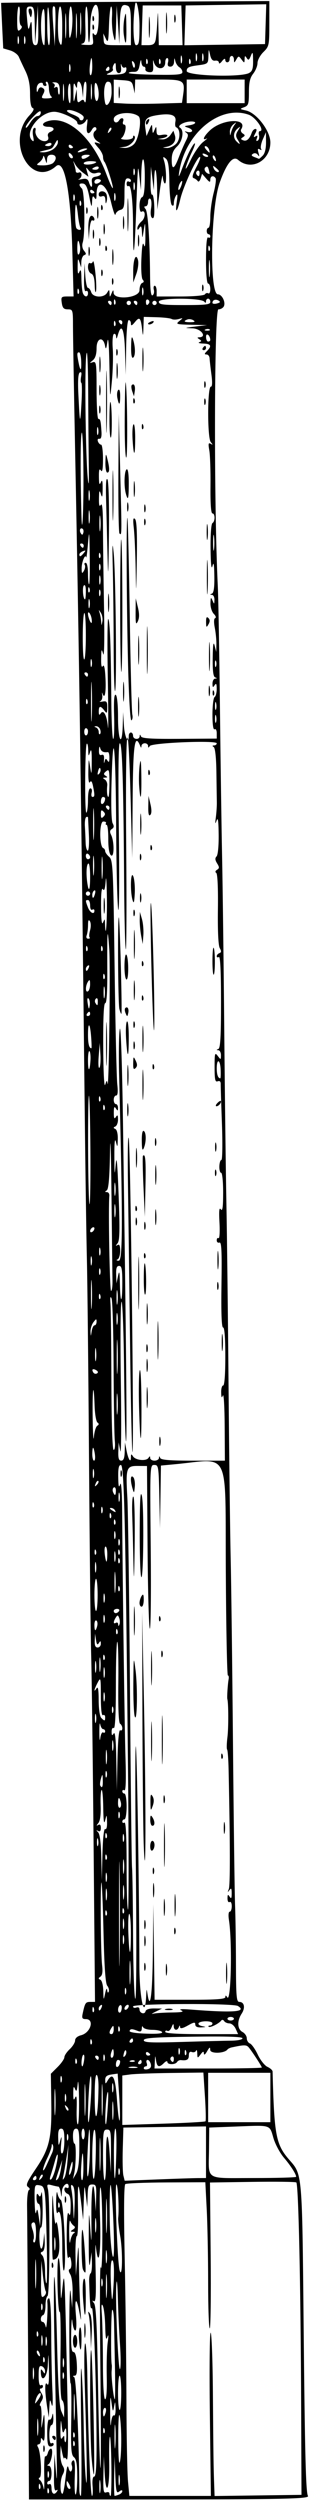 <?xml version="1.0" encoding="UTF-8"?>
<svg version="1.1" viewBox="0 0 135 1091.2" xmlns="http://www.w3.org/2000/svg">
<path d="m12.297 1030.4c-0.198-33.291-0.408-63.589-0.469-67.327-0.061-3.751 0.31-6.975 0.828-7.194 0.528-0.224 0.351-0.806-0.406-1.333-1.103-0.769-0.491-2.197 3.429-8 5.942-8.796 6.979-13.295 6.729-29.196l-0.192-12.208 2.954-2.954c1.625-1.625 2.954-3.546 2.954-4.269 0-0.723 1.055-2.306 2.344-3.517 1.289-1.211 2.344-2.926 2.344-3.812 0-0.973 1.016-1.865 2.569-2.255 4.229-1.061 6.014-7.059 2.101-7.059-1.577 0-1.799-0.43-1.328-2.578 0.996-4.544 1.25-4.922 3.321-4.922h2.034l-0.607-67.266c-0.334-36.996-0.811-74.648-1.06-83.672-0.249-9.023-0.678-47.625-0.952-85.781-0.274-38.156-0.69-77.391-0.924-87.188-0.234-9.797-0.648-37.852-0.919-62.344-1.504-135.79-2.457-201.2-4.268-292.97-0.488-24.75-0.892-48.27-0.896-52.266-0.007-7.031-0.08-7.266-2.245-7.266-1.769 0-2.324-0.588-2.65-2.812-0.38-2.587-0.189-2.812 2.374-2.812h2.787l-0.551-19.922c-0.726-26.22-3.411-40.183-7.105-36.947-11.192 9.805-22.091-10.989-11.62-22.168 1.738-1.855 2.209-2.912 1.425-3.196-0.765-0.277-1.171-2.429-1.169-6.205 0.002-4.024-0.618-7.064-2.037-10-1.122-2.32-2.418-5.089-2.88-6.152-0.462-1.063-2.182-2.329-3.822-2.812l-2.982-0.879-0.479-9.844c-0.263-5.414-0.464-9.924-0.446-10.022 0.018-0.098 26.395-0.317 58.616-0.486l58.583-0.308-0.012 9.861c-0.011 9.511-0.104 9.951-2.59 12.397-1.418 1.395-2.578 3.553-2.578 4.795 0 1.243-0.844 3.333-1.875 4.644-1.411 1.794-1.875 3.803-1.875 8.125 0 5.098-0.236 5.829-2.109 6.523-2.001 0.741-1.959 0.814 0.82 1.425 4.645 1.021 10.654 8.886 10.661 13.953 0.011 8.074-8.407 12.588-14.131 7.578-2.215-1.938-5.014 1.552-8.027 10.007-3.923 11.009-4.521 48.696-0.772 48.696 1.709 0 3.395 3.209 2.674 5.088-0.311 0.811-1.415 1.474-2.452 1.474-1.84 0-2.02 84.825-0.256 120.94 0.239 4.898 0.656 28.523 0.927 52.5s0.697 53.508 0.948 65.625c0.251 12.117 0.672 45.867 0.937 75 0.264 29.133 0.686 63.305 0.937 75.938s0.676 48.492 0.944 79.688c0.268 31.195 0.686 65.156 0.928 75.469s0.694 46.594 1.004 80.625c0.31 34.031 0.721 65.883 0.914 70.781s0.368 16.395 0.389 25.547c0.034 14.301 0.241 16.641 1.475 16.641 2.191 0 2.696 2.56 1.011 5.13-2.083 3.179-1.919 6.772 0.366 7.995 1.031 0.552 1.875 1.787 1.875 2.745s0.623 1.981 1.383 2.273c0.761 0.292 2.302 2.485 3.425 4.873 1.123 2.388 3.031 4.793 4.242 5.345 1.21 0.551 2.212 1.462 2.227 2.024 0.727 28.216 1.439 31.888 7.525 38.803 5.419 6.156 5.396 5.896 6.015 70.031 0.561 58.07 0.983 74.92 1.918 76.432 0.763 1.235-11.017 1.495-67.985 1.499h-53.906l-0.359-60.53zm21.453 50.623c0-5.465-0.368-7.636-1.448-8.531-1.221-1.014-1.405-3.659-1.172-16.902 0.152-8.635 0.023-15.543-0.287-15.351-0.309 0.192-0.562-10.078-0.562-22.822 4.87e-4 -13.815 0.255-20.522 0.631-16.609l0.631 6.562 0.166-6.341c0.096-3.688-0.325-7.171-1.006-8.326-0.803-1.36-0.855-2.101-0.166-2.354 0.553-0.203 0.816-1.667 0.583-3.254-0.301-2.048-0.656-2.517-1.226-1.618-0.47 0.741-0.781-3.401-0.751-9.983 0.033-7.146 0.345-10.566 0.857-9.375 0.591 1.375 0.823 0.555 0.872-3.076 0.048-3.581-0.323-5.101-1.34-5.491-0.773-0.297-1.406-1.152-1.406-1.901 0-0.749 0.422-1.101 0.938-0.782s0.938 0.133 0.938-0.413c0-2.699-2.824-0.734-2.953 2.054-0.131 2.836-0.168 2.868-0.531 0.469-0.215-1.418-0.679-2.584-1.031-2.591-0.352-9e-3 -1.652-0.283-2.888-0.614-2.025-0.542-2.189-0.369-1.658 1.747 0.976 3.888 0.826 45.989-0.166 46.604-0.494 0.307-0.898 2.231-0.898 4.276s-0.463 3.873-1.03 4.062c-1.25 0.417-1.387 3-0.159 3 0.48 0 1.055 0.949 1.279 2.109 0.4 2.075 1.036-7.581 0.711-10.781-0.092-0.902 0.243-1.641 0.743-1.641 0.549 0 0.929 6.003 0.957 15.126 0.026 8.319 0.251 19.394 0.499 24.609 0.276 5.783 0.151 8.386-0.319 6.671-0.731-2.667-0.783-2.594-1.007 1.406l-0.236 4.219-0.73-4.688c-1.092-7.011-1.072-11.569 0.043-9.844 0.62 0.959 0.855-1.13 0.74-6.562-0.165-7.773-0.177-7.813-0.498-1.617-0.295 5.699-3.104 7.905-3.04 2.387 0.011-0.915 0.252-0.871 0.923 0.167 0.789 1.221 0.911 1.203 0.923-0.134 0.008-0.847-0.618-1.783-1.392-2.08-1.135-0.436-1.406 0.369-1.406 4.174 0 2.904 0.36 4.491 0.938 4.134 0.516-0.319 0.938-0.133 0.938 0.413 0 0.546-0.425 0.993-0.945 0.993-0.56 0-0.469 0.764 0.226 1.875 0.936 1.499 0.936 2.251 0 3.75-0.644 1.031-0.851 1.874-0.46 1.874 0.391-7e-4 0.646 2.425 0.567 5.391-0.143 5.362-0.14 5.368 0.562 1.173 0.649-3.877 0.716-3.649 0.832 2.812 0.087 4.842-0.156 6.593-0.782 5.625-0.777-1.202-0.911-1.168-0.923 0.234-0.008 0.902-0.461 1.641-1.007 1.641-0.566 0-0.673 0.504-0.25 1.172 1.214 1.915 1.867 12.828 0.795 13.281-0.615 0.259-0.569 0.683 0.129 1.182 0.598 0.428 1.301 2.042 1.563 3.587 0.262 1.545 0.382-1.067 0.267-5.805-0.115-4.738 0.083-8.434 0.44-8.214 0.356 0.22 0.868-0.438 1.136-1.464 0.268-1.026 0.876-1.865 1.351-1.865 1.172 0 0.254 5.92-1.051 6.782-0.73 0.482-0.691 0.693 0.13 0.703 0.712 0.01 1.172 1.303 1.172 3.296 0 1.805-0.422 3.281-0.938 3.281s-0.938 0.447-0.938 0.993c0 0.546 0.422 0.732 0.938 0.413 0.532-0.329 0.938 0.459 0.938 1.82 0 2.497 1.277 3.188 2.433 1.317 0.414-0.671 0.257-0.828-0.413-0.413-0.791 0.489-1.036-1.55-0.91-7.59l0.172-8.258 0.649 7.5c0.658 7.603 0.638 5.832-0.631-55.312-0.342-16.5-0.374-29.775-0.071-29.5 0.303 0.275 0.835 12.931 1.182 28.125 0.441 19.304 0.997 28.473 1.846 30.438l1.215 2.812 0.076-3.46c0.042-1.903-0.372-3.738-0.921-4.077-0.669-0.413-0.901-7.042-0.703-20.124 0.162-10.729 0.004-19.036-0.352-18.459-0.356 0.577-0.778-4.356-0.938-10.961-0.16-6.605 0.026-12.203 0.412-12.441 0.387-0.238 0.776 4.128 0.865 9.701 0.148 9.279 0.214 9.62 0.776 4.04 1.021-10.132 1.074-9.018 2.277 47.344 0.41 19.212 0.297 27.679-0.355 26.719-0.525-0.773-1.017-0.984-1.093-0.469-0.076 0.516-0.449-0.539-0.828-2.344l-0.691-3.281-0.123 3.528c-0.068 1.941 0.384 4.34 1.004 5.333 0.881 1.41 0.873 2.278-0.033 3.972-1.168 2.183-1.226 8.261-0.078 8.261 0.339 0 0.943-3.059 1.342-6.797 0.516-4.837 0.9-6.124 1.333-4.463 0.376 1.442 0.863 1.922 1.275 1.257 0.366-0.593 0.425-1.706 0.13-2.474-0.295-0.768-0.053-1.694 0.537-2.059 0.782-0.484 0.99 1.5 0.767 7.319-0.168 4.39 0.01 7.785 0.397 7.544 0.387-0.241 0.703-3.736 0.703-7.768zm-14.852-12.247c0-1.289 0.213-1.816 0.473-1.172 0.26 0.645 0.26 1.699 0 2.344-0.26 0.644-0.473 0.117-0.473-1.172zm1.727-7.087c0-3.545 0.369-5.921 0.87-5.611 0.479 0.296 1.054-0.417 1.279-1.585 0.298-1.552 0.442-1.304 0.536 0.924 0.07 1.676-0.294 3.047-0.81 3.047s-0.938 1.923-0.938 4.274c0 2.611 0.365 4.049 0.938 3.695 0.516-0.319 0.938-0.133 0.938 0.413 0 0.546-0.633 0.993-1.406 0.993-1.107 0-1.406-1.308-1.406-6.149zm2.344 2.399c-0.319-0.516-0.133-0.938 0.413-0.938 0.546 0 0.993 0.422 0.993 0.938s-0.186 0.938-0.413 0.938c-0.227 0-0.674-0.422-0.993-0.938zm4.247-82.617c-0.032-12.087-0.752-17.665-2.022-15.662-0.471 0.743-0.745-1.219-0.678-4.846 0.062-3.352 0.309-5.039 0.549-3.75 0.24 1.289 0.92 2.644 1.513 3.012 1.271 0.788 2.531 28.548 1.395 30.738-0.401 0.773-0.742-3.498-0.758-9.492zm-1.263-19.746c-0.299-0.748-0.521-0.526-0.566 0.566-0.041 0.988 0.181 1.542 0.492 1.23 0.312-0.312 0.345-1.12 0.074-1.797zm-3.379 26.816c0.045-1.092 0.267-1.314 0.566-0.566 0.271 0.677 0.238 1.485-0.074 1.797-0.312 0.312-0.533-0.242-0.492-1.23zm0.168-18.438c0.074-13.729 0.169-14.756 0.629-6.797 0.298 5.156 0.773 8.32 1.054 7.031 0.311-1.424 0.807 0.681 1.263 5.362 0.715 7.336-0.073 10.575-2.575 10.575-0.252 0-0.419-7.277-0.371-16.172zm1.368 7.044c-0.215-1.425-0.398-0.482-0.405 2.096-7e-3 2.578 0.169 3.744 0.392 2.591 0.223-1.153 0.228-3.262 0.013-4.688zm4.163-17.122c0-1.289 0.213-1.816 0.473-1.172 0.26 0.645 0.26 1.699 0 2.344-0.26 0.645-0.473 0.117-0.473-1.172zm7.174 97.734c-0.263-17.402-0.167-27.633 0.214-22.734 0.38 4.898 0.794 15.867 0.919 24.375 0.125 8.508 0.536 18.633 0.913 22.5 0.71 7.278 0.527-8.274-0.493-41.953-0.285-9.41-0.184-17.108 0.225-17.106 0.409 0 0.837 6.857 0.951 15.234 0.346 25.292 1.365 51.325 2.01 51.325 0.334 0 0.456-1.898 0.272-4.219-0.211-2.648 0.049-4.219 0.696-4.219 0.701 0 1.032-4.158 1.032-12.973 0-24.179-1.232-61.018-2.024-60.528-0.711 0.439-0.879-1.169-1.214-11.649-0.055-1.715 0.229-3.322 0.632-3.571 0.403-0.249 0.666-2.431 0.585-4.85l-0.147-4.398-0.643 4.688c-0.4 2.915-0.63-0.807-0.609-9.844 0.031-13.203 0.09-13.717 0.649-5.625 0.558 8.095 0.605 7.689 0.514-4.453-0.099-13.222 0.913-18.373 1.566-7.969l0.338 5.391 0.177-5.859c0.16-5.293-0.004-5.859-1.698-5.859-1.617 0-1.896 0.676-2.028 4.922l-0.153 4.922-0.632-5.156c-0.615-5.017-0.639-4.941-0.906 2.812l-0.274 7.969-0.813-7.022c-1.251-10.808-1.69-10.013-1.416 2.569 0.137 6.316-0.094 11.484-0.514 11.484-0.42 0-0.686 3.902-0.592 8.672l0.172 8.672 0.594-7.5c0.565-7.132 0.602-6.92 0.766 4.316 0.095 6.499 0.369 14.514 0.609 17.812 0.417 5.721 0.399 5.788-0.404 1.452-1.313-7.093-2.232-6.487-1.563 1.029 0.364 4.09 0.251 6.797-0.285 6.797-0.49 0-1.052-1.793-1.249-3.984-0.197-2.191-0.433-0.082-0.523 4.688-0.121 6.398 0.143 8.673 1.008 8.675 0.761 0 1.269 1.81 1.45 5.156 0.202 3.734-0.056 5.157-0.938 5.167-0.842 0.01-0.894 0.227-0.171 0.703 0.859 0.566 2.088 27.798 2.221 49.204 0.009 1.418 0.294 2.578 0.635 2.578 0.34 0 0.404-14.238 0.141-31.641zm4.541 14.531c-0.7-8.998-0.83-47.17-0.158-46.498 0.581 0.581 1.754 54.232 1.185 54.232-0.234 0-0.696-3.481-1.027-7.734zm-5.453-50.929c-0.188-2.359-0.026-4.784 0.36-5.391s0.708 1.323 0.715 4.288c0.017 6.456-0.599 7.088-1.075 1.102zm-2.66 0.538c0-1.547 0.422-2.812 0.938-2.812s0.938 1.266 0.938 2.812-0.422 2.812-0.938 2.812-0.938-1.266-0.938-2.812zm7.673-2.812c-0.109-3.352-0.433-7.148-0.72-8.438-0.442-1.991-0.364-2.098 0.523-0.713 0.608 0.951 0.908 4.468 0.72 8.438l-0.324 6.806-0.199-6.094zm-2.705-1.875c0-2.836 0.176-3.996 0.391-2.578 0.215 1.418 0.215 3.738 0 5.156-0.215 1.418-0.391 0.258-0.391-2.578zm-0.556-13.781c-0.3-3.97-0.163-7.872 0.305-8.672 0.554-0.947 0.861 1.571 0.879 7.218 0.035 10.559-0.451 11.154-1.184 1.454zm-0.093-13.015c-0.643-1.677-0.793-17.803-0.159-17.17 0.603 0.603 1.773 18.652 1.209 18.652-0.264 0-0.737-0.667-1.05-1.483zm7.604 92.668c-0.215-1.425-0.398-0.482-0.405 2.097-7e-3 2.578 0.169 3.744 0.392 2.591 0.223-1.153 0.228-3.262 0.013-4.688zm4.869-6.841c-0.092-7.236-0.388-12.935-0.658-12.665-0.27 0.27-0.402 5.347-0.293 11.281 0.22 12.005-1.478 15.363-2.019 3.993l-0.324-6.797-0.186 8.174c-0.158 6.928 0.028 8.091 1.22 7.634 0.773-0.297 1.406-0.072 1.406 0.498 0 0.571 0.23 1.038 0.51 1.038 0.281 0 0.435-5.92 0.344-13.156zm3.288 12.587c0.816-0.313 1.483-0.997 1.483-1.521 0-0.56-0.563-0.485-1.369 0.184-1.179 0.978-1.412-0.013-1.682-7.151l-0.314-8.287-0.193 8.672c-0.106 4.77-0.016 8.672 0.199 8.672 0.216 0 1.059-0.256 1.875-0.569zm39.732-35.056c-0.246-19.594-0.093-35.625 0.34-35.625 0.433 0 0.875 11.707 0.983 26.016 0.21 27.716 0.277 32.545 0.561 40.332l0.18 4.941 18.984-0.254 18.984-0.254-0.144-37.969c-0.202-53.347-1.165-97.798-2.131-98.397-0.451-0.28-9.118-0.386-19.26-0.236l-18.441 0.273 0.301 31.837c0.165 17.51-0.016 31.836-0.403 31.836-0.387-3e-4 -0.705-8.965-0.707-19.922-0.002-10.957-0.279-25.309-0.614-31.893l-0.611-11.971-17.009 0.081c-9.355 0.044-17.429 0.369-17.943 0.721-0.612 0.42-0.706 11.643-0.273 32.516 0.364 17.531 0.702 45.164 0.752 61.406 0.049 16.242 0.359 32.379 0.688 35.859l0.598 6.328h17.806 17.806l-0.447-35.625zm-70.421 32.637c-0.299-0.748-0.521-0.526-0.566 0.567-0.041 0.988 0.181 1.542 0.492 1.23 0.312-0.311 0.345-1.12 0.074-1.797zm-3.75-1.875c-0.299-0.748-0.521-0.526-0.566 0.567-0.041 0.988 0.181 1.542 0.492 1.23 0.312-0.311 0.345-1.12 0.074-1.797zm12.599-0.457c-0.817-1.405-1-1.446-1.023-0.227-0.03 1.579 0.955 3 1.62 2.336 0.219-0.219-0.049-1.168-0.596-2.109zm22.111-3.341c-0.224-1.166-0.416-0.433-0.427 1.63-0.01 2.062 0.173 3.017 0.408 2.12 0.235-0.896 0.243-2.584 0.019-3.75zm-30.98-1.886c-0.26-0.644-0.473-0.117-0.473 1.172s0.213 1.816 0.473 1.172c0.26-0.645 0.26-1.699 0-2.344zm22.592-47.344c-0.282-25.137-0.203-44.016 0.174-41.953 0.398 2.174 0.696-3.932 0.708-14.531 0.012-10.055-0.327-19.125-0.752-20.156-0.425-1.031-0.538 5.191-0.25 13.828 0.493 14.809-0.698 22.317-1.859 11.719-0.24-2.191-0.28 2.464-0.09 10.346 0.267 11.046 0.086 14.174-0.789 13.648-0.791-0.475-0.768-0.228 0.076 0.814 0.918 1.134 1.352 10.033 1.791 36.742 0.319 19.386 0.787 35.246 1.042 35.246 0.254 0 0.232-20.566-0.05-45.703zm9.111 31.102c-0.113-4.383-0.471-8.234-0.796-8.558s-0.541 4.859-0.482 11.519c0.071 8.02 0.34 10.91 0.796 8.559 0.378-1.953 0.595-7.137 0.482-11.52zm-2.576-3.474c-0.197-2.176-0.355-0.159-0.352 4.481 0.003 4.641 0.164 6.421 0.357 3.956 0.194-2.465 0.191-6.262-0.005-8.438zm-17.857 6.649c-0.299-0.748-0.521-0.526-0.566 0.567-0.041 0.988 0.181 1.542 0.492 1.23 0.312-0.311 0.345-1.12 0.074-1.797zm-3.519-3.34c-0.052-2.762-0.231-3.114-0.834-1.641-0.623 1.521-0.847 1.166-1.183-1.875-0.362-3.279-0.432-3.102-0.558 1.406-0.101 3.63 0.126 4.74 0.766 3.75 0.777-1.202 0.911-1.168 0.923 0.234 0.008 0.902 0.225 1.641 0.483 1.641 0.258 0 0.439-1.582 0.403-3.516zm-12.381-6.094c-0.208-1.676-0.378-0.305-0.378 3.047s0.17 4.723 0.378 3.047c0.208-1.676 0.208-4.418 0-6.094zm15.9 5.684c-0.299-0.748-0.521-0.526-0.566 0.567-0.041 0.988 0.181 1.542 0.492 1.23 0.312-0.311 0.345-1.12 0.074-1.797zm13.125-1.875c-0.299-0.748-0.521-0.526-0.566 0.567-0.041 0.988 0.181 1.542 0.492 1.23 0.312-0.311 0.345-1.12 0.074-1.797zm4.102-5.884c0.501 0.31 0.822-0.999 0.742-3.026-0.132-3.353-0.172-3.4-0.659-0.758-0.456 2.472-0.591 2.245-1.119-1.875-0.458-3.578-0.596-2.579-0.583 4.219 0.009 4.898 0.178 7.104 0.376 4.901 0.198-2.203 0.757-3.76 1.242-3.46zm-17.175-8.206c-0.19-2.724-0.347-0.735-0.35 4.422-0.002 5.156 0.153 7.385 0.345 4.953 0.192-2.432 0.194-6.651 0.004-9.375zm13.642 6.766c0.27-1.031 0.108-1.875-0.359-1.875-0.467 0-0.85 0.844-0.85 1.875 0 1.031 0.162 1.875 0.359 1.875s0.58-0.844 0.85-1.875zm6.76-8.435c0-4.124-0.316-7.499-0.703-7.5-0.387 0-0.703 3.373-0.703 7.498s0.316 7.5 0.703 7.5 0.703-3.374 0.703-7.498zm-35.156 0.701c0-1.547-1.651 0.213-2.184 2.329-0.516 2.049-0.487 2.06 0.824 0.304 0.748-1.001 1.36-2.186 1.36-2.634zm28.82-7.969c-0.124-5.543 0.069-12.188 0.43-14.766 0.411-2.937 0.358-3.812-0.141-2.344-0.592 1.741-0.838 0.536-0.956-4.688-0.088-3.867-0.553-7.875-1.035-8.906-0.609-1.304-0.742-0.161-0.437 3.75 0.241 3.094 0.454 12.692 0.473 21.328 0.021 9.724 0.387 15.703 0.963 15.703 0.57 0 0.842-3.895 0.703-10.078zm3.59-3.75c-0.146-7.606-0.325-16.535-0.4-19.844-0.074-3.308-0.431-5.72-0.793-5.357-0.518 0.518-0.692 22.107-0.193 24.029 0.067 0.258 0.035 1.49-0.07 2.738-0.217 2.569 0.881 12.262 1.389 12.262 0.183 0 0.213-6.223 0.067-13.828zm-35.498 0.469c-0.223-1.16-0.406-0.211-0.406 2.109s0.183 3.269 0.406 2.109c0.223-1.16 0.223-3.059 0-4.219zm13.084 1.875c-0.26-0.644-0.473-0.117-0.473 1.172s0.213 1.816 0.473 1.172c0.26-0.645 0.26-1.699 0-2.344zm24.617-12.422c-0.371-5.156-0.791-14.226-0.932-20.156-0.142-5.93-0.433-8.883-0.648-6.562-0.574 6.212 0.822 38.982 1.594 37.425 0.363-0.732 0.357-5.55-0.014-10.706zm-24.591 6.328c-0.236-0.902-0.429-0.164-0.429 1.641s0.193 2.543 0.429 1.641c0.236-0.902 0.236-2.379 0-3.281zm-8.443-0.41c-0.299-0.748-0.521-0.526-0.566 0.567-0.041 0.988 0.181 1.542 0.492 1.23 0.312-0.311 0.345-1.12 0.074-1.797zm-2.192-2.208c-0.305-0.796-0.756-1.246-1.002-1-0.246 0.246-0.169 0.897 0.171 1.447 0.924 1.496 1.465 1.205 0.831-0.447zm1.277-7.214c-0.224-1.166-0.416-0.433-0.427 1.63-0.01 2.062 0.173 3.017 0.408 2.12 0.235-0.896 0.243-2.584 0.019-3.75zm1.858 0.458c-0.236-0.902-0.429-0.164-0.429 1.641s0.193 2.543 0.429 1.641c0.236-0.902 0.236-2.379 0-3.281zm-3.756-2.285c-0.299-0.748-0.521-0.526-0.566 0.567-0.041 0.988 0.181 1.542 0.492 1.23 0.312-0.311 0.345-1.12 0.074-1.797zm1.855-12.246c-0.26-0.644-0.473-0.117-0.473 1.172s0.213 1.816 0.473 1.172c0.26-0.645 0.26-1.699 0-2.344zm28.189-12.216c-0.197-2.176-0.355-0.159-0.352 4.481 0.003 4.641 0.164 6.421 0.357 3.956 0.194-2.465 0.191-6.262-0.005-8.438zm2.596-6.834c-0.961-1.029-1.163 5.418-0.471 15.066 0.242 3.375 0.486 2.062 0.872-4.687 0.328-5.728 0.171-9.765-0.401-10.378zm-29.248 13.36c-0.348-0.564-0.917-3.785-1.263-7.159l-0.629-6.135-0.133 8.318c-0.116 7.269 0.043 8.172 1.263 7.159 0.768-0.637 1.111-1.62 0.763-2.183zm-4.277-12.557c-0.187-2.984-0.341-0.784-0.343 4.888-0.002 5.672 0.151 8.113 0.339 5.425 0.189-2.688 0.19-7.329 0.004-10.312zm29.018 7.484c-0.238-0.912-0.448-0.393-0.467 1.154-0.019 1.547 0.175 2.293 0.432 1.658 0.257-0.635 0.272-1.9 0.035-2.812zm-24.365-19.106c-0.583-21.771-0.565-21.654-3.497-22.102-1.717-0.262-1.842 0.244-1.723 6.977 0.07 3.993 0.367 6.205 0.658 4.916 0.435-1.92 0.641-1.581 1.138 1.875l0.607 4.219 0.141-4.922c0.079-2.75-0.273-4.922-0.797-4.922-0.516 0-0.931-1.16-0.923-2.578 0.01-1.88 0.241-2.22 0.852-1.254 0.648 1.024 0.934 0.812 1.264-0.938 0.234-1.244 0.484 1.641 0.554 6.41 0.07 4.769-0.251 8.672-0.713 8.672-0.462 0-0.779 2.107-0.703 4.682 0.161 5.5 1.27 6.226 1.798 1.177l0.368-3.516 0.158 3.906c0.097 2.396-0.295 4.072-1.014 4.336-0.938 0.344-0.938 0.678 0 1.672 0.66 0.7 1.172 3.617 1.172 6.68 0 2.991 0.273 5.438 0.608 5.438 0.334 0 0.358-9.328 0.052-20.729zm32.164 0.104c-0.597-3.352-0.988-6.938-0.868-7.969 0.457-3.953-0.113-14.531-0.783-14.532-0.846-6.6e-4 0.429 34.161 1.399 37.501 1.22 4.199 1.431-8.38 0.252-15zm-5.901 6.81c-0.215-1.425-0.398-0.482-0.405 2.096-7e-3 2.578 0.169 3.744 0.392 2.591 0.223-1.153 0.228-3.262 0.013-4.688zm3.194-1.748c0.086-7.33-0.956-26.839-1.461-27.344-0.344-0.344-0.524 6.431-0.399 15.055 0.173 11.947 1.742 22.313 1.861 12.288zm-17.61-6.216c0.746-0.475 0.646-0.701-0.319-0.721-1.25-0.025-1.25-0.131 0-0.952 0.969-0.636 1.085-1.142 0.375-1.626-0.567-0.387-1.272-1.336-1.567-2.109-0.294-0.773-0.505 1.547-0.469 5.156 0.037 3.609 0.252 5.298 0.479 3.753 0.227-1.545 0.902-3.121 1.5-3.501zm-16.467-0.631c-0.074-3.268-0.444-4.467-1.279-4.147-0.881 0.338-0.935 1.137-0.215 3.203 0.528 1.514 0.719 3.38 0.424 4.147-0.294 0.767-0.15 1.395 0.32 1.395 0.47 0 0.808-2.069 0.75-4.598zm30.907-12.942c-0.181-3.502-0.33-0.883-0.332 5.82-0.002 6.703 0.146 9.568 0.329 6.367 0.183-3.201 0.184-8.686 3e-3 -12.188zm-4.712 7.461c-0.215-1.418-0.391-0.258-0.391 2.578s0.176 3.996 0.391 2.578c0.215-1.418 0.215-3.738 0-5.156zm-10.13-14.678c-0.836-0.777-0.959-0.26-0.509 2.139 0.326 1.74 0.679 5.748 0.784 8.906 0.16 4.803 0.243 4.453 0.509-2.139 0.21-5.211-0.055-8.229-0.784-8.906zm-15.854-3.368c0-0.516-0.186-0.938-0.413-0.938-0.227 0-0.674 0.422-0.993 0.938-0.319 0.516-0.133 0.938 0.413 0.938 0.546 0 0.993-0.422 0.993-0.938zm2.631-1.431c-0.289-0.289-0.813 0.232-1.165 1.156-0.509 1.336-0.401 1.444 0.525 0.525 0.641-0.636 0.929-1.393 0.64-1.681zm5.691-2.718c1.433-5.691 1.219-8.623-0.245-3.351-0.644 2.32-1.505 5.221-1.912 6.446-0.466 1.401-0.399 2.015 0.182 1.657 0.507-0.314 1.396-2.452 1.975-4.751zm2.398-0.069 0.554-3.75-1.404 4.219c-1.657 4.98-1.707 5.345-0.568 4.172 0.475-0.49 1.114-2.578 1.418-4.641zm2.87-3.96 0.4-6.352-0.878 5.625c-0.483 3.094-1.106 6.68-1.383 7.969-0.418 1.938-0.335 2.064 0.479 0.727 0.541-0.889 1.163-4.475 1.383-7.969zm6.906 2.32c-0.134-7.158-0.554-6.377-1.008 1.876-0.149 2.707 0.046 4.922 0.432 4.922 0.387-2.8e-4 0.646-3.059 0.575-6.797zm2.847-6.719c0.127-12.651-0.51-11.046-1.086 2.734-0.259 6.188-0.141 10.195 0.261 8.906 0.402-1.289 0.773-6.527 0.825-11.641zm2.563 1.75c0.139-6.542-0.117-10.562-0.651-10.231-0.484 0.299-0.881 5.441-0.881 11.427 0 13.959 1.23 12.999 1.532-1.196zm1.974-5.344c-0.183-3.223-0.333-0.586-0.333 5.859 0 6.445 0.15 9.082 0.333 5.859 0.183-3.223 0.183-8.496 0-11.719zm2.519 7.968c-0.089-11.849 0.85-13.404 1.557-2.578l0.551 8.438 0.04-9.409c0.037-8.598-0.112-9.409-1.723-9.409-1.626 0-1.763 0.859-1.763 11.049 0 6.077 0.316 11.049 0.703 11.049 0.387-2.8e-4 0.672-4.114 0.635-9.141zm4.478-2.812c0.164-5.801-0.022-10.547-0.415-10.547-0.392 0-0.68 5.168-0.639 11.484 0.09 13.956 0.646 13.462 1.054-0.938zm35.669 11.036 3.516-0.02v-11.27-11.27l-36.094 0.509-0.274 9.375c-0.151 5.156-0.023 10.379 0.283 11.606l0.557 2.231 14.248-0.57c7.837-0.314 15.83-0.579 17.764-0.591zm-51.83-12.911c0.027-7.098-0.222-8.672-1.373-8.672-0.982 0-1.406 0.99-1.406 3.281 0 1.805 0.316 3.281 0.703 3.28 0.782-9.3e-4 0.651 9.308-0.184 13.064l-0.535 2.406 1.381-2.344c0.939-1.594 1.391-5.117 1.414-11.016zm94.721 12.36c0-1.171-2.336-4.825-5.336-8.351-1.744-2.049-3.807-5.913-4.584-8.588-1.71-5.881-0.887-5.619-15.861-5.037l-12.188 0.474-0.089 9.359c-0.134 14.044-2.237 12.672 19.417 12.672 10.252 0 18.641-0.239 18.641-0.53zm-97.659-5.563c-0.022-1.507-0.175-1.415-0.778 0.469-1.027 3.205-1.027 5.67 0 3.281 0.443-1.031 0.793-2.719 0.778-3.75zm20.468 2.109c-0.26-0.645-0.473-0.117-0.473 1.172s0.213 1.816 0.473 1.172c0.26-0.645 0.26-1.699 0-2.344zm-29.447-6.939c0.505-1.109 0.692-2.586 0.415-3.281-0.377-0.946-0.522-0.896-0.578 0.2-0.041 0.805-0.918 3.211-1.949 5.345-1.031 2.134-1.848 4.428-1.815 5.098 0.033 0.669 0.723-0.259 1.534-2.064s1.888-4.189 2.393-5.298zm5.388-5.538c0-3.909-0.329-5.101-1.406-5.101-1.047 0-1.378 1.018-1.295 3.984 0.106 3.825 0.143 3.872 0.906 1.172 0.63-2.23 0.707-1.881 0.369 1.689-0.267 2.827-0.081 4.288 0.5 3.929 0.509-0.315 0.926-2.868 0.926-5.673zm1.558-2.523c-0.26-0.645-0.473-0.117-0.473 1.172s0.213 1.816 0.473 1.172c0.26-0.645 0.26-1.699 0-2.344zm7.348-0.234c0-1.289-0.316-2.344-0.703-2.344s-0.703 1.055-0.703 2.344 0.316 2.344 0.703 2.344 0.703-1.055 0.703-2.344zm-2.507-15.234c-0.09-6.059-0.346-9.117-0.569-6.797-0.318 3.312-0.571 3.816-1.177 2.344-0.587-1.428-0.771-0.98-0.771 1.875 0 2.998 0.171 3.374 0.851 1.875 0.586-1.29 0.784 0.246 0.637 4.924-0.118 3.739 0.102 6.798 0.489 6.797 0.387-9.4e-4 0.629-4.959 0.539-11.018zm2.734-5.12c-0.184-3.243-0.335-0.834-0.337 5.354-0.002 6.188 0.148 8.841 0.334 5.896 0.185-2.945 0.187-8.007 0.003-11.25zm5.775 0.432c0.053-3.343-0.31-5.859-0.845-5.859-0.579 0-0.887 4.209-0.805 11.016 0.141 11.78 1.447 7.701 1.65-5.156zm1.725-0.432c-0.184-3.243-0.335-0.834-0.337 5.354-0.002 6.188 0.148 8.841 0.334 5.896 0.185-2.945 0.187-8.007 0.003-11.25zm2.373 7.698c0.276-4.56 0.171-6.766-0.245-5.156-0.741 2.868-1.239 14.226-0.593 13.516 0.196-0.215 0.572-3.977 0.838-8.359zm2.304-0.682c-0.203-1.945-0.372-0.583-0.377 3.026-0.004 3.609 0.162 5.201 0.369 3.537 0.207-1.664 0.211-4.617 0.008-6.562zm40.327 7.796c0.248-0.248 0.145-5.138-0.23-10.867l-0.68-10.416-14.191 0.18c-7.805 0.099-15.773 0.389-17.707 0.645l-3.516 0.465v10.797 10.797l17.936-0.575c9.865-0.316 18.139-0.778 18.387-1.026zm-65.631-12.942c-0.19-2.724-0.347-0.735-0.35 4.422-0.002 5.156 0.153 7.385 0.345 4.953s0.194-6.651 0.004-9.375zm15.597 2.547c0.335-5.672 0.274-9.805-0.134-9.185-0.754 1.145-1.619 20.783-0.878 19.951 0.222-0.25 0.677-5.094 1.012-10.766zm12.332-0.848-0.653-9.585-2.734 0.401c-2.054 0.302-2.727 0.899-2.706 2.404 0.026 1.811 0.12 1.846 0.984 0.362 2.334-4.007 3.443-1.759 4.162 8.438 0.391 5.543 0.911 9.513 1.156 8.822s0.151-5.57-0.208-10.842zm66.066 0.848v-10.781h-13.594-13.594v10.781 10.781h13.594 13.594v-10.781zm-88.946 3.969c-0.926-0.919-1.034-0.811-0.525 0.525 0.352 0.925 0.876 1.445 1.165 1.156 0.289-0.289 5.95e-4 -1.045-0.64-1.681zm-0.404-5.123c-0.238-0.912-0.448-0.393-0.467 1.154-0.019 1.547 0.175 2.293 0.432 1.659 0.257-0.635 0.272-1.9 0.035-2.812zm20.622-4.705c-0.236-0.902-0.429-0.164-0.429 1.641s0.193 2.543 0.429 1.641c0.236-0.902 0.236-2.379 0-3.281zm-22.525-3.281c-0.26-0.645-0.473-0.117-0.473 1.172s0.213 1.816 0.473 1.172c0.26-0.645 0.26-1.699 0-2.344zm39.005-5.471c-0.258-0.987-0.887-1.794-1.398-1.794s-0.686 0.633-0.389 1.406c0.297 0.773 0.131 1.406-0.368 1.406s-0.908 0.382-0.908 0.85 0.795 0.642 1.766 0.388c1.196-0.313 1.615-1.041 1.297-2.256zm-13.39-1.091c0.008-0.387-0.408-0.703-0.923-0.703s-0.931 0.949-0.923 2.109c0.014 2.013 1.804 0.649 1.846-1.406zm7.28 2.401c-0.902-0.236-2.379-0.236-3.281 0-0.902 0.236-0.164 0.429 1.641 0.429 1.805 0 2.543-0.193 1.641-0.429zm54.609 0.219c0-0.527-4.265-7.075-5.735-8.806-0.978-1.152-2.016-1.147-7.448 0.034-0.741 0.161-1.56 0.571-1.819 0.91-1.345 1.762-7.498 1.918-7.531 0.19-0.027-1.437-0.27-1.331-1.373 0.599-0.822 1.438-1.364 1.8-1.403 0.938-0.048-1.081-0.382-0.985-1.44 0.414-1.333 1.762-1.379 1.747-1.45-0.469-0.041-1.259-0.279-1.785-0.529-1.169-0.25 0.616-1.061 0.887-1.801 0.603-0.907-0.348-1.346 0.128-1.346 1.459 0 1.859-0.869 2.38-3.445 2.062-0.606-0.075-1.369 0.297-1.696 0.826-0.788 1.275-4.234 1.24-4.234-0.042 0-0.552-0.663-0.342-1.473 0.469-2.119 2.119-3.036 1.828-3.48-1.105-0.364-2.4-0.4-2.367-0.531 0.469l-0.14 3.047h23.438c12.891 0 23.438-0.192 23.438-0.427zm-77.62-3.273c0.223-1.52 0.06-2.549-0.362-2.288-0.752 0.465-1.12 5.051-0.406 5.051 0.199 0 0.545-1.243 0.768-2.763zm-3.302-0.225c-0.299-0.748-0.521-0.526-0.566 0.566-0.041 0.988 0.181 1.542 0.492 1.23 0.312-0.312 0.345-1.12 0.074-1.797zm28.422 1.113c0-0.516-0.186-0.938-0.413-0.938-0.227 0-0.674 0.422-0.993 0.938-0.319 0.516-0.133 0.938 0.413 0.938 0.546 0 0.993-0.422 0.993-0.938zm-16.254-3.047c-0.26-0.645-0.473-0.117-0.473 1.172s0.213 1.816 0.473 1.172c0.26-0.645 0.26-1.699 0-2.344zm13.188 2.481c-0.312-0.312-1.12-0.345-1.797-0.074-0.748 0.299-0.526 0.521 0.566 0.566 0.988 0.041 1.542-0.181 1.23-0.492zm17.129-0.895c0-0.804-0.429-1.197-0.953-0.873-0.524 0.324-0.71 0.982-0.413 1.462 0.804 1.3 1.366 1.058 1.366-0.589zm-32.812-0.413c0-0.516-0.447-0.938-0.993-0.938-0.546 0-0.732 0.422-0.413 0.938 0.319 0.516 0.765 0.938 0.993 0.938 0.227 0 0.413-0.422 0.413-0.938zm6.562-1.875c0-1.031-0.162-1.875-0.359-1.875s-0.58 0.844-0.85 1.875c-0.27 1.031-0.108 1.875 0.359 1.875 0.467 0 0.85-0.844 0.85-1.875zm5.426-1.066c-0.234-0.702-0.659-0.277-0.991 0.991-0.408 1.559-0.286 1.925 0.41 1.23 0.545-0.545 0.806-1.544 0.581-2.22zm10.511 1.59c0-0.227-0.422-0.674-0.938-0.993s-0.938-0.133-0.938 0.413c0 0.546 0.422 0.993 0.938 0.993s0.938-0.186 0.938-0.413zm12.808-2.634c-0.26-0.645-0.473-0.117-0.473 1.172s0.213 1.816 0.473 1.172c0.26-0.645 0.26-1.699 0-2.344zm2.832 0.996c-0.299-0.748-0.521-0.526-0.566 0.566-0.041 0.988 0.181 1.542 0.492 1.23 0.312-0.312 0.345-1.12 0.074-1.797zm-41.25-4.688c-0.299-0.748-0.521-0.526-0.566 0.566-0.041 0.988 0.181 1.542 0.492 1.23 0.312-0.312 0.345-1.12 0.074-1.797zm18.11 0.176c0-0.516-0.186-0.938-0.413-0.938-0.227 0-0.674 0.422-0.993 0.938-0.319 0.516-0.133 0.938 0.413 0.938 0.546 0 0.993-0.422 0.993-0.938zm42.891 0.046c2.833-0.027 4.922-0.471 4.922-1.046 0-0.688-6.726-0.907-21.557-0.703-17.223 0.237-21.558 0.549-21.562 1.551-0.005 1.019 3.112 1.16 16.635 0.749 9.152-0.278 18.855-0.526 21.563-0.551zm-51.342-4.968c-0.012-1.706-0.188-1.84-0.923-0.703-1.175 1.818-1.175 2.812 0 2.812 0.516 0 0.931-0.949 0.923-2.109zm21.124 1.198c-0.328-0.53-2.223-0.964-4.212-0.964-2.016 0-3.826-0.519-4.089-1.172-0.268-0.664-0.505-0.418-0.547 0.569-0.054 1.266-0.522 1.567-1.715 1.102-2.625-1.022-3.259-1.027-3.629-0.031-0.209 0.564 2.671 1.042 7.22 1.198 5.006 0.172 7.366-0.066 6.972-0.703zm32.157-1.433c-0.587-1.289-1.819-2.344-2.737-2.344-0.918 0-1.958-0.467-2.31-1.038-0.353-0.571-0.905-0.676-1.227-0.234-0.976 1.338-4.951 3.313-5.521 2.743-0.294-0.294-0.042-0.534 0.56-0.534s1.094-0.422 1.094-0.938c0-1.182-5.327-1.241-6.052-0.067-0.296 0.479 0.417 1.054 1.585 1.279 1.838 0.353 1.776 0.425-0.455 0.536-1.711 0.085-2.578-0.34-2.578-1.263 0-1.142-0.585-1.062-3.281 0.453-2.265 1.272-3.304 1.485-3.355 0.687-0.058-0.899-0.179-0.895-0.547 0.016-0.699 1.732-2.183 1.423-2.251-0.469-0.044-1.227-0.279-1.093-0.93 0.529-0.479 1.193-1.296 1.907-1.816 1.585-0.52-0.321-0.945-0.138-0.945 0.409 0 0.66 5.339 0.993 15.917 0.993h15.917l-1.068-2.344zm-50.752-0.645c-0.299-0.748-0.521-0.526-0.566 0.566-0.041 0.988 0.181 1.542 0.492 1.23 0.312-0.312 0.345-1.12 0.074-1.797zm49.985-3.731c0-0.43-0.633-0.781-1.406-0.781s-1.406 0.352-1.406 0.781 0.633 0.781 1.406 0.781 1.406-0.352 1.406-0.781zm-34.853-4.489 3.447 0.042-2.812 1.378c-1.547 0.758-2.04 1.161-1.095 0.895 0.945-0.266 4.53-0.513 7.969-0.549 4.509-0.048 5.729-0.301 4.376-0.91-1.257-0.566-0.022-0.697 3.75-0.399 19.013 1.502 25.067 1.061 20.979-1.528-1.992-1.262-45.823-1.079-45.823 0.191 0 0.571 0.633 0.795 1.406 0.498 0.833-0.32 1.406-0.01 1.406 0.759 0 1.73 2.261 2.45 2.647 0.842 0.188-0.785 1.608-1.246 3.75-1.22zm5.105 0.246c0.912-0.238 2.178-0.222 2.812 0.035 0.635 0.257-0.112 0.451-1.659 0.432-1.547-0.019-2.066-0.229-1.154-0.467zm-31.487-0.464c-0.299-0.748-0.521-0.526-0.566 0.566-0.041 0.988 0.181 1.542 0.492 1.23 0.312-0.312 0.345-1.12 0.074-1.797zm12.228 0.156c0.079-1.042-0.254-1.65-0.738-1.351-1.066 0.659-1.179 3.246-0.143 3.246 0.406 0 0.802-0.853 0.881-1.895zm-8.761-0.497c0.32-0.834 0.163-1.211-0.368-0.882-0.51 0.315-0.927 0.97-0.927 1.455 0 1.349 0.672 1.051 1.295-0.573zm11.83-0.531c0-0.516-0.422-0.677-0.938-0.358s-0.938 1.001-0.938 1.517c0 0.516 0.422 0.677 0.938 0.358s0.938-1.001 0.938-1.517zm7.641-4.811c0.131-2.836 0.168-2.868 0.531-0.469 1.196 7.892 2.164 0.381 2.357-18.281l0.215-20.859 0.271 20.859 0.271 20.859h15.451c11.728 0 15.454-0.282 15.465-1.172 0.011-0.862 0.227-0.836 0.82 0.1 1.669 2.633 2.247-24.148 0.731-33.85-0.312-1.998-0.162-3.516 0.349-3.516 0.494 0 0.898-1.08 0.898-2.399 0-1.361-0.406-2.148-0.938-1.82-0.523 0.323-0.931-0.378-0.923-1.585 0.012-1.742 0.192-1.89 0.923-0.758 0.697 1.079 0.909 0.752 0.909-1.406 0-2.256-0.2-2.534-1.012-1.406-0.8 1.113-0.855 1.015-0.262-0.469 0.642-1.607 0.616-19.411-0.079-52.261-0.095-4.509-0.386-8.411-0.646-8.671-0.26-0.26-0.198-2.688 0.138-5.395 0.503-4.057 0.477-14.86-0.04-16.641-0.204-0.703 0.18-6.658 0.555-8.607 0.181-0.938 0.036-1.707-0.321-1.708-0.357-9.3e-4 -0.763-20.516-0.903-45.589-0.301-54.169 2.189-48.896-22.012-46.61l-6.328 0.598-0.415 27.385-0.287-13.828c-0.274-13.205-0.373-13.828-2.201-13.828-1.901 0-1.912 0.26-1.559 36.104 0.196 19.857 0.019 35.767-0.393 35.355-0.412-0.412-0.859-16.553-0.994-35.869l-0.246-35.121-4.017-0.032c-5.032-0.041-5.321 0.841-4.559 13.908 0.306 5.259 0.821 43.1 1.144 84.093s0.728 75.797 0.899 77.344c0.172 1.547 0.375 14.937 0.451 29.757 0.076 14.819 0.513 27.176 0.971 27.459 0.483 0.299 0.594-22.777 0.264-55.069-0.312-30.571-0.332-55.371-0.044-55.111 0.488 0.441 1.468 60.374 1.566 95.855 0.04 14.587 2.44 24.722 2.997 12.656zm34.868-9.609c0.004-4.125 0.168-5.696 0.366-3.491 0.198 2.205 0.195 5.58-0.007 7.5-0.201 1.92-0.363 0.116-0.36-4.009zm-26.316-1.406c0-2.32 0.183-3.269 0.406-2.109 0.223 1.16 0.223 3.059 0 4.219-0.223 1.16-0.406 0.211-0.406-2.109zm-9.448-1.406c0.019-1.547 0.229-2.066 0.467-1.154s0.222 2.178-0.035 2.812c-0.257 0.635-0.451-0.112-0.432-1.659zm0.054-11.25c0.01-2.062 0.202-2.796 0.427-1.63 0.224 1.166 0.216 2.854-0.019 3.75-0.235 0.896-0.418-0.058-0.408-2.12zm13.037-4.219c0-1.289 0.213-1.816 0.473-1.172 0.26 0.645 0.26 1.699 0 2.344-0.26 0.645-0.473 0.117-0.473-1.172zm-13.056-2.812c0-1.805 0.193-2.543 0.429-1.641 0.236 0.902 0.236 2.379 0 3.281-0.236 0.902-0.429 0.164-0.429-1.641zm13.235-8.438c0-4.383 0.161-6.176 0.359-3.984 0.197 2.191 0.197 5.777 0 7.969-0.197 2.191-0.359 0.398-0.359-3.984zm-4.715 0.938c0-3.352 0.17-4.723 0.378-3.047 0.208 1.676 0.208 4.418 0 6.094-0.208 1.676-0.378 0.305-0.378-3.047zm-4.707-7.5c0-2.836 0.176-3.996 0.391-2.578 0.215 1.418 0.215 3.738 0 5.156-0.215 1.418-0.391 0.258-0.391-2.578zm4.788-19.688c0-8.508 0.142-11.988 0.316-7.734 0.174 4.254 0.174 11.215 0 15.469-0.174 4.254-0.316 0.773-0.316-7.734zm-4.921 11.25c0-1.289 0.213-1.816 0.473-1.172 0.26 0.645 0.26 1.699 0 2.344-0.26 0.645-0.473 0.117-0.473-1.172zm-3.898-10.781c-0.258-6.188-0.523-31.711-0.589-56.719l-0.12-45.469 0.817 40.781c0.877 43.742 0.807 83.363-0.108 61.406zm2.812 0.055c0-1.319 0.422-2.399 0.938-2.399s0.938 0.819 0.938 1.82-0.422 2.08-0.938 2.399c-0.532 0.329-0.938-0.459-0.938-1.82zm32.13-8.024c0-2.32 0.183-3.269 0.406-2.109 0.223 1.16 0.223 3.059 0 4.219-0.223 1.16-0.406 0.211-0.406-2.109zm-32.116-3.516c0.011-2.009 0.215-2.268 0.923-1.172 1.185 1.834 1.185 3.75 0 3.75-0.516 0-0.931-1.16-0.923-2.578zm0.088-7.734c-0.036-3.358 0.154-3.877 0.93-2.543 0.657 1.129 0.672 2.506 0.046 4.219-0.858 2.347-0.933 2.218-0.975-1.676zm5.705-1.406c0.019-1.547 0.229-2.066 0.467-1.154s0.222 2.178-0.035 2.812c-0.257 0.635-0.451-0.112-0.432-1.659zm-0.731-25.781c0-9.539 0.139-13.441 0.309-8.672 0.17 4.769 0.17 12.574 0 17.344-0.17 4.769-0.309 0.867-0.309-8.672zm-4.702 0.469c0.001-7.734 0.147-10.774 0.323-6.754 0.176 4.02 0.175 10.348-0.002 14.062-0.178 3.715-0.322 0.426-0.32-7.309zm30.637 6.484c0.045-1.092 0.267-1.314 0.566-0.566 0.271 0.677 0.238 1.485-0.074 1.797-0.312 0.312-0.533-0.242-0.492-1.23zm-37.796-17.266c-0.38-1.289-0.643-7.828-0.585-14.531 0.102-11.699 0.14-11.924 0.952-5.625 0.991 7.688 0.698 23.774-0.367 20.156zm7.148-21.094c0.002-6.703 0.151-9.322 0.332-5.82 0.181 3.502 0.18 8.986-3e-3 12.188-0.182 3.201-0.33 0.336-0.329-6.367zm4.471-6.094c0-1.289 0.213-1.816 0.473-1.172 0.26 0.645 0.26 1.699 0 2.344-0.26 0.645-0.473 0.117-0.473-1.172zm-11.985-14.531c0.002-5.672 0.157-7.871 0.343-4.888s0.185 7.624-0.004 10.312c-0.189 2.688-0.341 0.247-0.339-5.425zm10.973-1.016c0.045-1.092 0.267-1.314 0.566-0.566 0.271 0.677 0.238 1.485-0.074 1.797-0.312 0.312-0.533-0.242-0.492-1.23zm-8.497-6.719c0.008-0.902 0.423-2.273 0.923-3.047 0.69-1.067 0.912-0.671 0.923 1.641 0.008 1.676-0.408 3.047-0.923 3.047s-0.931-0.738-0.923-1.641zm-2.651-17.109c-0.14-6.961-0.38-16.576-0.534-21.366-0.156-4.864 0.076-8.354 0.527-7.903 0.444 0.444 0.684 10.058 0.534 21.366-0.198 14.923-0.342 17.09-0.527 7.903zm3.352 5.625c-0.38-1.289-0.654-10.57-0.609-20.625 0.059-13.34 0.315-17.285 0.945-14.596 1.012 4.317 0.684 38.685-0.336 35.221zm-3.75-38.438c-1.062-3.607-0.912-6.196 0.29-4.994 0.553 0.553 0.87 2.43 0.703 4.172-0.285 2.981-0.343 3.029-0.993 0.822zm-11.078 218.91c0.117 1.115 0.393 1.387 0.681 0.672 0.266-0.662-0.026-1.817-0.649-2.567-0.779-0.939-1.288-8.236-1.634-23.423-0.276-12.133-0.683-21.878-0.904-21.657-0.562 0.562-0.318 31.071 0.289 36.107 0.34 2.817 0.108 4.405-0.727 4.993-0.965 0.679-0.976 0.964-0.053 1.338 0.674 0.274 1.224 2.333 1.295 4.851 0.122 4.311 0.134 4.327 0.814 1.094 0.411-1.953 0.771-2.522 0.888-1.406zm5.439-51.797c-0.151-10.184-0.275-1.852-0.275 18.516s0.124 28.699 0.275 18.516c0.151-10.184 0.151-26.848 0-37.031zm2.731 51.094c-0.26-0.645-0.473-0.117-0.473 1.172s0.213 1.816 0.473 1.172c0.26-0.645 0.26-1.699 0-2.344zm1.939-11.278c-0.197-2.176-0.355-0.159-0.352 4.481 0.003 4.641 0.164 6.421 0.357 3.956 0.194-2.465 0.191-6.262-0.005-8.438zm0.252-12.862c0-4.641-0.316-8.438-0.703-8.44-0.387-9.3e-4 -0.568 3.796-0.402 8.438 0.389 10.905 1.105 10.906 1.105 2e-3zm-3.104 1.172c-0.236-0.902-0.429-0.164-0.429 1.641s0.193 2.543 0.429 1.641c0.236-0.902 0.236-2.379 0-3.281zm0.017-7.02c-0.224-1.166-0.416-0.433-0.427 1.63-0.01 2.062 0.173 3.017 0.408 2.12 0.235-0.896 0.243-2.584 0.019-3.75zm-7.523-3.702c-0.299-0.748-0.521-0.526-0.566 0.566-0.041 0.988 0.181 1.542 0.492 1.23 0.312-0.312 0.345-1.12 0.074-1.797zm7.5-0.938c-0.299-0.748-0.521-0.526-0.566 0.566-0.041 0.988 0.181 1.542 0.492 1.23 0.312-0.312 0.345-1.12 0.074-1.797zm1.85-60.996c-1.079-107.19-1.679-132.89-3.106-132.89-0.918 0-1.234 1.458-1.165 5.391 0.071 4.114 0.271 4.836 0.844 3.047 0.457-1.428 0.791 2.969 0.855 11.25 0.287 37.379 1.085 95.828 1.482 108.56 0.29 9.292 0.122 14.143-0.476 13.773-0.508-0.314-0.923-0.124-0.923 0.422 0 0.546 0.422 0.993 0.938 0.993 0.521 0 0.938 2.5 0.938 5.625s-0.417 5.625-0.938 5.625c-0.516 0-0.938 0.447-0.938 0.993s0.422 0.732 0.938 0.413c0.613-0.379 0.938 6.084 0.938 18.695 0 10.601 0.277 19.274 0.615 19.274 0.338 0 0.338-27.527-2.06e-4 -61.172zm-3.28-129.14c0-1.289 0.213-1.816 0.473-1.172 0.26 0.645 0.26 1.699 0 2.344-0.26 0.645-0.473 0.117-0.473-1.172zm-6.049 181.64c-0.223-1.16-0.406-0.211-0.406 2.109s0.183 3.269 0.406 2.109c0.223-1.16 0.223-3.059 0-4.219zm7.51-1.406c-0.215-1.418-0.391-0.258-0.391 2.578s0.176 3.996 0.391 2.578c0.215-1.418 0.215-3.738 0-5.156zm-7.525-5.625c-0.236-0.902-0.429-0.164-0.429 1.641s0.193 2.543 0.429 1.641c0.236-0.902 0.236-2.379 0-3.281zm-0.617-19.435c0.532 0.329 0.862-0.919 0.797-3.01-0.11-3.528-0.12-3.537-0.827-0.758-0.501 1.97-0.749 0.309-0.827-5.547-0.061-4.598-0.392-8.078-0.736-7.734-0.344 0.344-0.525 3.393-0.402 6.777 0.145 4.002-0.21 6.686-1.016 7.68-0.901 1.112-0.919 1.336-0.067 0.824 0.79-0.475 1.172-0.057 1.172 1.282 0 1.316-0.395 1.763-1.172 1.324-0.938-0.529-0.938-0.409 0 0.601 0.753 0.811 1.244 4.798 1.375 11.153l0.203 9.891 0.295-11.522c0.182-7.123 0.642-11.307 1.204-10.96zm8.142 13.81c-0.215-1.418-0.391-0.258-0.391 2.578s0.176 3.996 0.391 2.578c0.215-1.418 0.215-3.738 0-5.156zm-7.531-2.285c-0.299-0.748-0.521-0.526-0.566 0.566-0.041 0.988 0.181 1.542 0.492 1.23 0.312-0.312 0.345-1.12 0.074-1.797zm-3.741-7.072c-0.238-0.912-0.448-0.393-0.467 1.154-0.019 1.547 0.175 2.293 0.432 1.659 0.257-0.635 0.272-1.9 0.035-2.812zm11.25-1.875c-0.238-0.912-0.448-0.393-0.467 1.154-0.019 1.547 0.175 2.293 0.432 1.659 0.257-0.635 0.272-1.9 0.035-2.812zm-7.509-0.428c-0.299-0.748-0.521-0.526-0.566 0.566-0.041 0.988 0.181 1.542 0.492 1.23 0.312-0.312 0.345-1.12 0.074-1.797zm5.606-9.434c-0.26-0.645-0.473-0.117-0.473 1.172s0.213 1.816 0.473 1.172c0.26-0.645 0.26-1.699 0-2.344zm0.588-4.454c-0.675-2.58-1.209-2.348-1.209 0.525 0 1.319 0.382 2.163 0.849 1.874 0.467-0.289 0.629-1.368 0.359-2.399zm-0.245-31.389c0.501 0.31 0.912-0.07 0.912-0.843 0-0.773-0.438-1.677-0.973-2.007-0.627-0.388-0.9-6.726-0.766-17.853 0.113-9.489-0.082-17.54-0.433-17.892-0.352-0.352-0.64 8.104-0.64 18.791 0 12.715-0.324 19.23-0.938 18.851-0.523-0.323-0.931 0.378-0.923 1.585 0.012 1.742 0.192 1.89 0.923 0.758 0.615-0.952 0.98 2.831 1.13 11.719l0.221 13.125 0.288-13.399c0.18-8.368 0.63-13.187 1.2-12.835zm-7.619 21.781c-0.087-2.848-0.139-2.894-0.79-0.703-0.383 1.289-0.527 2.66-0.32 3.047 0.786 1.469 1.2 0.595 1.11-2.344zm1.652-3.75c-0.26-0.645-0.473-0.117-0.473 1.172s0.213 1.816 0.473 1.172c0.26-0.645 0.26-1.699 0-2.344zm0.051-8.906c-0.215-1.418-0.391-0.258-0.391 2.578s0.176 3.996 0.391 2.578c0.215-1.418 0.215-3.738 0-5.156zm2.804-4.208c-0.224-1.166-0.416-0.433-0.427 1.63-0.01 2.062 0.173 3.017 0.408 2.12 0.235-0.896 0.243-2.584 0.019-3.75zm-4.352-3.958c0.482 0.298 0.877 0.095 0.877-0.451 0-0.546-0.393-0.993-0.872-0.993s-1.055-0.949-1.279-2.109c-0.223-1.16-0.396 0.422-0.384 3.516s0.193 4.246 0.402 2.56c0.209-1.686 0.774-2.821 1.256-2.523zm-3.164-7.772c-0.236-0.902-0.429-0.164-0.429 1.641s0.193 2.543 0.429 1.641c0.236-0.902 0.236-2.379 0-3.281zm4.041 1.117c0-0.804-0.422-1.201-0.938-0.882-0.599 0.37-0.94-2.57-0.943-8.148-0.005-8.316-0.072-8.601-1.406-6.042-1.562 2.994-1.872 4.652-0.463 2.471 0.634-0.982 0.913 0.59 0.923 5.203 0.008 3.872 0.48 7.075 1.139 7.734 1.465 1.465 1.688 1.421 1.688-0.337zm3.433-4.398c-0.26-0.645-0.473-0.117-0.473 1.172s0.213 1.816 0.473 1.172c0.26-0.645 0.26-1.699 0-2.344zm-3.725-6.094c-0.236-0.902-0.429-0.164-0.429 1.641s0.193 2.543 0.429 1.641c0.236-0.902 0.236-2.379 0-3.281zm0.017-10.77c-0.224-1.166-0.416-0.433-0.427 1.63-0.01 2.062 0.173 3.017 0.408 2.12 0.235-0.896 0.243-2.584 0.019-3.75zm-3.751-2.823c-0.223-1.16-0.406-0.211-0.406 2.109s0.183 3.269 0.406 2.109c0.223-1.16 0.223-3.059 0-4.219zm1.885-1.406c-0.215-1.418-0.391-0.258-0.391 2.578s0.176 3.996 0.391 2.578c0.215-1.418 0.215-3.738 0-5.156zm1.844-1.348c-0.299-0.748-0.521-0.526-0.566 0.566-0.041 0.988 0.181 1.542 0.492 1.23 0.312-0.312 0.345-1.12 0.074-1.797zm-1.592-5.215c-0.012-1.338-0.17-1.394-0.859-0.305-0.636 1.005-0.946 0.657-1.251-1.406l-0.406-2.742-0.14 3.047c-0.099 2.146 0.275 3.047 1.266 3.047 0.773 0 1.4-0.738 1.392-1.641zm7.217-6.035c-0.299-0.748-0.521-0.526-0.566 0.566-0.041 0.988 0.181 1.542 0.492 1.23 0.312-0.312 0.345-1.12 0.074-1.797zm-8.806-1.698c0.27-1.031 0.108-2.11-0.359-2.399-0.467-0.289-0.849 0.555-0.849 1.874 0 2.873 0.534 3.105 1.209 0.525zm9.61-3.521c-0.522-1.361-0.73-1.389-1.48-0.203-1.154 1.825-1.135 3.042 0.036 2.317 0.516-0.319 0.971-0.027 1.012 0.648 0.059 0.982 0.17 0.987 0.557 0.024 0.266-0.662 0.21-1.915-0.124-2.786zm-6.42-0.915c-0.238-0.912-0.448-0.393-0.467 1.154-0.019 1.547 0.175 2.293 0.432 1.659 0.257-0.635 0.272-1.9 0.035-2.812zm6.382-2.127c0.319-0.516-0.078-0.938-0.882-0.938-0.804 0-1.462 0.422-1.462 0.938 0 0.516 0.397 0.938 0.882 0.938 0.485 0 1.143-0.422 1.462-0.938zm-9.375-7.031c0-3.867-0.316-7.031-0.703-7.031s-0.703 3.164-0.703 7.031 0.316 7.031 0.703 7.031c0.387 1e-5 0.703-3.164 0.703-7.031zm2.99-0.234c-0.236-0.902-0.429-0.164-0.429 1.641s0.193 2.543 0.429 1.641c0.236-0.902 0.236-2.379 0-3.281zm4.729-8.882c-0.198-2.205-0.363-0.634-0.366 3.491-0.003 4.125 0.159 5.929 0.36 4.009 0.201-1.92 0.204-5.295 0.006-7.5zm1.828 5.659c-0.299-0.748-0.521-0.526-0.566 0.566-0.041 0.988 0.181 1.542 0.492 1.23 0.312-0.312 0.345-1.12 0.074-1.797zm-10.29-10.36c-0.224-1.166-0.416-0.433-0.427 1.63-0.01 2.062 0.173 3.017 0.408 2.12 0.235-0.896 0.243-2.584 0.019-3.75zm8.438-4.688c-0.224-1.166-0.416-0.433-0.427 1.63-0.01 2.062 0.173 3.017 0.408 2.12 0.235-0.896 0.243-2.584 0.019-3.75zm1.852 2.86c-0.299-0.748-0.521-0.526-0.566 0.566-0.041 0.988 0.181 1.542 0.492 1.23 0.312-0.312 0.345-1.12 0.074-1.797zm-5.328-2.168c0-1.805-0.337-3.281-0.749-3.281-0.412 0-0.577 1.477-0.366 3.281s0.548 3.281 0.749 3.281 0.366-1.477 0.366-3.281zm-4.985-1.582c-0.299-0.748-0.521-0.526-0.566 0.566-0.041 0.988 0.181 1.542 0.492 1.23 0.312-0.312 0.345-1.12 0.074-1.797zm10.312 0c-0.299-0.748-0.521-0.526-0.566 0.566-0.041 0.988 0.181 1.542 0.492 1.23 0.312-0.312 0.345-1.12 0.074-1.797zm-0.02-4.746c-0.26-0.645-0.473-0.117-0.473 1.172s0.213 1.816 0.473 1.172c0.26-0.645 0.26-1.699 0-2.344zm-1.846-3.263c-0.238-0.912-0.448-0.393-0.467 1.154-0.019 1.547 0.175 2.293 0.432 1.659 0.257-0.635 0.272-1.9 0.035-2.812zm-0.009-5.115c-0.299-0.748-0.521-0.526-0.566 0.566-0.041 0.988 0.181 1.542 0.492 1.23 0.312-0.312 0.345-1.12 0.074-1.797zm-1.875-2.812c-0.299-0.748-0.521-0.526-0.566 0.566-0.041 0.988 0.181 1.542 0.492 1.23 0.312-0.312 0.345-1.12 0.074-1.797zm-3.769-2.871c-0.26-0.645-0.473-0.117-0.473 1.172s0.213 1.816 0.473 1.172c0.26-0.645 0.26-1.699 0-2.344zm5.473 1.172c-0.319-0.516-1.082-0.931-1.696-0.923-0.671 8e-3 -0.555 0.377 0.29 0.923 1.801 1.164 2.126 1.164 1.406 0zm-9.203-2.988c-0.299-0.748-0.521-0.526-0.566 0.566-0.041 0.988 0.181 1.542 0.492 1.23 0.312-0.312 0.345-1.12 0.074-1.797zm11.256-4.277c-0.236-0.902-0.429-0.164-0.429 1.641s0.193 2.543 0.429 1.641c0.236-0.902 0.236-2.379 0-3.281zm-1.584-1.227c0-1.062-0.403-1.681-0.897-1.376-0.493 0.305-0.659 1.173-0.368 1.93 0.744 1.938 1.265 1.71 1.265-0.554zm-7.681-4.188c-0.289-0.289-0.813 0.232-1.165 1.156-0.509 1.336-0.401 1.444 0.525 0.525 0.641-0.636 0.929-1.392 0.64-1.681zm-1.985-4.897c-0.236-0.902-0.429-0.164-0.429 1.641s0.193 2.543 0.429 1.641c0.236-0.902 0.236-2.379 0-3.281zm0.491-6.797c-0.227-1.547-0.576-2.812-0.775-2.812-0.199 0-0.362 1.266-0.362 2.812 0 1.547 0.349 2.812 0.775 2.812 0.426 0 0.589-1.266 0.362-2.812zm13.033-1.172 0.108-3.984 0.684 3.526c0.767 3.955 1.905 5.703 1.927 2.958 0.012-1.493 0.164-1.56 0.9-0.395 1.098 1.737 5.801 2.201 6.775 0.667 0.554-0.871 0.722-0.862 0.733 0.041 0.008 0.645 0.858 1.172 1.889 1.172s1.908-0.527 1.949-1.172c0.059-0.938 0.169-0.938 0.547 0 0.348 0.864 4.128 1.172 14.363 1.172h13.89l-0.091-15.106c-0.05-8.308-0.4-14.32-0.777-13.359-0.516 1.313-0.703 0.99-0.752-1.301-0.036-1.676 0.356-3.047 0.872-3.047 0.579 0 0.938-4.844 0.938-12.656 0-8.138-0.348-12.656-0.975-12.656-0.652 0-0.885-6.222-0.703-18.761 0.213-14.712 0.019-18.664-0.9-18.311-0.645 0.248-1.172-0.194-1.172-0.981s0.358-1.211 0.795-0.941c0.437 0.27 0.618-2.764 0.403-6.742-0.284-5.245-0.12-6.846 0.597-5.826 0.724 1.03 0.993-0.917 1.003-7.266 0.007-4.769-0.379-8.672-0.86-8.672-0.481 0-0.839-1.266-0.795-2.812 0.044-1.547 0.445-2.812 0.89-2.812 0.446 0 0.554-7.06 0.241-15.703-0.313-8.637-0.555-16.478-0.537-17.424 0.022-1.122-0.438-1.54-1.321-1.201-1.103 0.423-1.354-0.726-1.354-6.193 0-6.103 0.125-6.547 1.376-4.893 1.342 1.774 1.377 1.767 1.406-0.29 0.016-1.16-0.498-2.143-1.142-2.183-0.938-0.059-0.938-0.169 0-0.547 0.886-0.358 1.172-5.377 1.172-20.606 0-13.184-0.324-19.933-0.938-19.554-0.516 0.319-0.938 0.168-0.938-0.335s0.527-1.106 1.172-1.339c0.875-0.317 0.915-0.871 0.157-2.188-0.639-1.11-0.94-7.413-0.814-17.011 0.122-9.26-0.163-15.472-0.726-15.82-0.558-0.345-0.421-0.887 0.345-1.364 1.063-0.661 1.066-1.123 0.023-2.806-0.896-1.445-0.962-2.301-0.234-3.029 0.593-0.593 0.976-4.536 0.921-9.499-0.067-6.08-0.325-7.82-0.91-6.141-0.626 1.796-0.701 1.468-0.324-1.406 0.271-2.062 0.468-5.016 0.438-6.562-0.03-1.547-0.115-7.453-0.19-13.125-0.083-6.325-0.535-10.579-1.169-11.001-0.717-0.478-0.674-0.693 0.138-0.703 0.645-7e-3 1.172-0.426 1.172-0.929 0-1.396-28.338-0.249-29.249 1.184-0.56 0.881-0.726 0.873-0.737-0.035-0.008-0.645-0.647-1.172-1.421-1.172-0.773 0-1.44 0.527-1.48 1.172-0.059 0.938-0.169 0.938-0.547 0-2.39-5.922-3.134-0.541-3.305 23.906l-0.176 25.078-0.63-23.438c-1.25-46.494-2.456-35.338-2.001 18.516 0.21 24.879 0.135 44.999-0.168 44.712-0.302-0.287-0.637-13.366-0.743-29.062-0.294-43.443-0.833-60.884-1.879-60.884-0.606 0-0.756 13.114-0.433 37.734 0.272 20.754 0.163 36.469-0.242 34.922-0.405-1.547-0.818-17.156-0.916-34.688-0.203-36.115-1.283-47.704-2.009-21.562-0.289 10.422-0.11 17.513 0.469 18.544 0.678 1.207 0.586 1.888-0.331 2.459-0.906 0.564-1.011 1.292-0.366 2.55 1.46 2.847 1.426 10.174-0.041 8.956-0.762-0.633-1.191-3.25-1.169-7.144 0.018-3.38-0.308-6.146-0.725-6.146s-0.554-0.332-0.303-0.737c0.25-0.405-0.272-0.737-1.162-0.737-1.758 0-1.76 10.959-0.002 11.629 0.451 0.172 0.82 0.755 0.82 1.296 0 0.541 0.786 1.666 1.748 2.5 1.645 1.427 1.785 4.246 2.374 47.922 0.344 25.523 0.872 48.621 1.173 51.328 0.369 3.322 0.207 4.922-0.499 4.922-0.575 0-1.046 0.844-1.046 1.875s0.422 1.875 0.938 1.875 0.931 0.738 0.923 1.641c-0.012 1.402-0.146 1.436-0.923 0.234-0.681-1.054-0.909-0.586-0.909 1.875s0.227 2.929 0.909 1.875c0.712-1.102 0.912-0.865 0.923 1.094 0.008 1.375-0.513 2.746-1.157 3.047-0.938 0.437-0.938 0.656 0 1.094 0.692 0.323 1.126 2.147 1.061 4.453-0.105 3.7-0.149 3.757-0.827 1.094-0.462-1.815-0.698 0.512-0.665 6.562 0.045 8.285 0.114 8.667 0.592 3.281 0.39-4.392 0.745-0.631 1.271 13.466 0.573 15.357 0.472 19.877-0.469 21.039-0.923 1.14-0.929 1.318-0.027 0.776 0.848-0.509 1.172 0.197 1.172 2.554 0 1.792-0.527 3.471-1.172 3.731-0.676 0.273-0.45 0.504 0.535 0.547 1.774 0.077 1.811-16.361 0.18-81.02-0.234-9.281-0.095-18.352 0.31-20.156 0.419-1.868 1.013 15.901 1.38 41.25 1.43 98.817 1.813 139.2 1.318 138.75-0.286-0.258-0.661-14.074-0.832-30.701-0.171-16.627-0.676-30.233-1.121-30.234-0.449-9.4e-4 -0.586 15.352-0.308 34.451 0.276 18.949 0.172 32.766-0.229 30.703l-0.731-3.75-0.133 3.984c-0.099 2.976 0.223 3.984 1.273 3.984 1.012 0 1.436-1.116 1.514-3.984zm2.36-45.469c-0.312-25.137-0.732-56.883-0.933-70.547-0.201-13.664-0.048-22.945 0.342-20.625 0.792 4.72 2.364 136.88 1.628 136.88-0.258 0-0.724-20.566-1.036-45.703zm12.75 41.016c0-1.805 0.193-2.543 0.429-1.641 0.236 0.902 0.236 2.379 0 3.281-0.236 0.902-0.429 0.164-0.429-1.641zm-8.839-14.766c-0.216-7.606-0.088-14.883 0.284-16.172 0.372-1.289 0.712 4.934 0.757 13.828 0.099 19.799-0.507 21.163-1.041 2.344zm3.318-4.453c0.003-4.125 0.168-5.696 0.366-3.491 0.198 2.205 0.195 5.58-0.006 7.5-0.201 1.92-0.363 0.116-0.36-4.009zm-0.053-14.062c7e-3 -2.578 0.189-3.522 0.405-2.096 0.215 1.425 0.21 3.534-0.013 4.688-0.223 1.153-0.399-0.013-0.392-2.591zm4.792-10.781c0-7.477 0.146-10.535 0.324-6.797 0.178 3.738 0.178 9.855 0 13.594-0.178 3.738-0.324 0.68-0.324-6.797zm28.053 0.938c0-3.352 0.17-4.723 0.378-3.047 0.208 1.676 0.208 4.418 0 6.094-0.208 1.676-0.378 0.305-0.378-3.047zm-32.93 2.344c0.019-1.547 0.229-2.066 0.467-1.154s0.222 2.178-0.035 2.812c-0.257 0.635-0.451-0.112-0.432-1.659zm0.139-15c0.003-4.125 0.168-5.696 0.366-3.491 0.198 2.205 0.195 5.58-0.006 7.5-0.201 1.92-0.363 0.116-0.36-4.009zm-3.678-13.125c-8.29e-4 -10.312 0.136-14.659 0.304-9.659 0.168 5 0.169 13.437 0.002 18.75-0.167 5.313-0.305 1.222-0.306-9.091zm2.419-1.875c0-4.039 0.186-7.158 0.412-6.931 0.684 0.684 0.868 12.994 0.204 13.658-0.339 0.339-0.617-2.688-0.617-6.727zm32.058 2.812c0.019-1.547 0.229-2.066 0.467-1.154s0.222 2.178-0.035 2.812c-0.257 0.635-0.451-0.112-0.432-1.659zm0.125-11.25c0.004-3.609 0.174-4.971 0.377-3.026 0.203 1.945 0.2 4.898-0.007 6.562-0.207 1.664-0.373 0.073-0.369-3.537zm-32.109-1.953c0.045-1.092 0.267-1.314 0.566-0.566 0.271 0.677 0.238 1.485-0.074 1.797-0.312 0.312-0.533-0.242-0.492-1.23zm0.109-13.047c0.019-1.547 0.229-2.066 0.467-1.154s0.222 2.178-0.035 2.812c-0.257 0.635-0.451-0.112-0.432-1.659zm4.795-3.75c0.005-3.094 0.18-4.246 0.389-2.561 0.209 1.685 0.204 4.216-0.01 5.625-0.214 1.409-0.385 0.03-0.379-3.064zm-8.545 1.875c0.019-1.547 0.229-2.066 0.467-1.154s0.222 2.178-0.035 2.812c-0.257 0.635-0.451-0.112-0.432-1.659zm3.432-15c-0.332-7.219-0.438-13.301-0.234-13.516 1.095-1.158 1.337 1.835 1.1 13.621l-0.262 13.02-0.604-13.125zm-3.541 9.297c0.045-1.092 0.267-1.314 0.566-0.566 0.271 0.677 0.238 1.485-0.074 1.797-0.312 0.312-0.533-0.242-0.492-1.23zm8.679-14.453c0-3.867 0.165-5.449 0.368-3.516 0.202 1.934 0.202 5.098 0 7.031-0.202 1.934-0.368 0.352-0.368-3.516zm26.083-0.938c0-1.289 0.213-1.816 0.473-1.172 0.26 0.645 0.26 1.699 0 2.344-0.26 0.645-0.473 0.117-0.473-1.172zm-34.52-6.562c0-3.867 0.165-5.449 0.368-3.516 0.202 1.934 0.202 5.098 0 7.031-0.202 1.934-0.368 0.352-0.368-3.516zm34.59-4.688c0-1.805 0.193-2.543 0.429-1.641 0.236 0.902 0.236 2.379 0 3.281-0.236 0.902-0.429 0.164-0.429-1.641zm-32.027-2.634c-0.041-3.094 0.289-4.758 0.872-4.398 1.123 0.694 1.123 4.887 0 7.5-0.59 1.373-0.823 0.544-0.872-3.102zm5.742 0.29c0.019-1.547 0.229-2.066 0.467-1.154s0.222 2.178-0.035 2.812c-0.257 0.635-0.451-0.112-0.432-1.659zm-12.102-14.062c7e-3 -2.578 0.189-3.522 0.405-2.096 0.215 1.425 0.21 3.534-0.013 4.688-0.223 1.153-0.399-0.013-0.392-2.591zm6.649-10.781c0-5.93 0.152-8.355 0.338-5.391 0.186 2.965 0.186 7.816 0 10.781-0.186 2.965-0.338 0.539-0.338-5.391zm32.655 8.063c0.665-0.721 1.357-1.171 1.537-1 0.556 0.528-0.853 2.312-1.827 2.312-0.506 0-0.375-0.59 0.29-1.312zm-39.251-12.282c0.003-4.125 0.168-5.696 0.366-3.491 0.198 2.205 0.195 5.58-0.006 7.5-0.201 1.92-0.363 0.116-0.36-4.009zm2.555-5.203c0.06-3.038 0.126-3.104 1.094-1.094 0.762 1.582 0.746 2.425-0.063 3.234-0.834 0.834-1.079 0.325-1.031-2.14zm8.448 1.375c0.045-1.092 0.267-1.314 0.566-0.566 0.271 0.677 0.238 1.485-0.074 1.797-0.312 0.312-0.533-0.242-0.492-1.23zm-4.419-12.109c0.002-5.156 0.16-7.146 0.35-4.422 0.19 2.724 0.188 6.943-0.004 9.375-0.192 2.432-0.348 0.203-0.345-4.953zm-7.125 0.234c-0.238-3.738-0.074-7.198 0.363-7.688 0.443-0.496 0.795 2.515 0.795 6.797 0 9.511-0.582 9.958-1.158 0.891zm3.216 2.578c0.019-1.547 0.229-2.066 0.467-1.154 0.238 0.912 0.222 2.178-0.035 2.812-0.257 0.635-0.451-0.112-0.432-1.659zm7.915-31.223c-0.445-16.657-0.599-30.495-0.342-30.752 0.606-0.606 1.875 46.985 1.465 54.943-0.173 3.352-0.678-7.535-1.123-24.191zm-7.95 22.316c0-1.289 0.213-1.816 0.473-1.172 0.26 0.645 0.26 1.699 0 2.344-0.26 0.645-0.473 0.117-0.473-1.172zm-3.4-4.962c-0.401-0.925-0.467-1.944-0.145-2.266 0.952-0.952 1.72 0.385 1.281 2.233-0.388 1.638-0.439 1.639-1.136 0.033zm-2.72-1.835c-0.605-2.257-0.832-40.656-0.236-40 0.438 0.482 1.533 42.109 1.108 42.109-0.168 0-0.561-0.949-0.872-2.109zm6.287-8.203c0-3.867 0.165-5.449 0.368-3.516 0.202 1.934 0.202 5.098 0 7.031-0.202 1.934-0.368 0.352-0.368-3.516zm3.509 3.203c0.045-1.092 0.267-1.314 0.566-0.566 0.271 0.677 0.238 1.485-0.074 1.797-0.312 0.312-0.533-0.242-0.492-1.23zm-7.574-13.571c0-3.124 0.337-5.472 0.75-5.217 1.081 0.668 1.222 10.897 0.15 10.897-0.495 0-0.899-2.556-0.899-5.68zm38.438-2.288c0-3.523 0.226-6.18 0.503-5.904 0.701 0.701 0.757 11.05 0.064 11.743-0.312 0.312-0.566-2.316-0.566-5.84zm-34.337-7.5c0.002-5.672 0.157-7.871 0.343-4.888s0.185 7.624-0.004 10.312c-0.189 2.688-0.341 0.247-0.339-5.425zm3.473 8.359c0.045-1.092 0.267-1.314 0.566-0.566 0.271 0.677 0.238 1.485-0.074 1.797-0.312 0.312-0.533-0.242-0.492-1.23zm-0.298-12.109c-0.381-2.062-0.659-5.227-0.619-7.031l0.074-3.281 0.903 3.135c0.496 1.724 0.775 4.888 0.619 7.031l-0.284 3.896-0.693-3.75zm-3.378-9.844c0-1.289 0.213-1.816 0.473-1.172 0.26 0.645 0.26 1.699 0 2.344-0.26 0.645-0.473 0.117-0.473-1.172zm-0.37-5.625c-1.119-3.8-0.826-13.229 0.322-10.354 0.506 1.266 0.795 4.641 0.644 7.5-0.212 3.999-0.435 4.658-0.966 2.854zm3.252-0.938c0-1.805 0.193-2.543 0.429-1.641 0.236 0.902 0.236 2.379 0 3.281-0.236 0.902-0.429 0.164-0.429-1.641zm-0.069-17.812c0-1.289 0.213-1.816 0.473-1.172 0.26 0.645 0.26 1.699 0 2.344-0.26 0.645-0.473 0.117-0.473-1.172zm4.614-4.297c0.045-1.092 0.267-1.314 0.566-0.566 0.271 0.677 0.238 1.485-0.074 1.797-0.312 0.312-0.533-0.242-0.492-1.23zm-4.44-10.234c0.003-4.125 0.168-5.696 0.366-3.491 0.198 2.205 0.195 5.58-0.006 7.5-0.201 1.92-0.363 0.116-0.36-4.009zm3.523-7.547 0.094-4.641 0.863 3.683c0.564 2.407 0.532 4.015-0.094 4.641-0.652 0.652-0.928-0.524-0.863-3.683zm-4-9.094c-0.185-2.707-0.071-6.82 0.253-9.141 0.436-3.115 0.623-1.827 0.715 4.922 0.135 9.833-0.419 12.245-0.968 4.219zm3.98-5.938c0.045-1.092 0.267-1.314 0.566-0.566 0.271 0.677 0.238 1.485-0.074 1.797-0.312 0.312-0.533-0.242-0.492-1.23zm-14.607 291.87c-0.223-2.191-0.461-16.641-0.528-32.109-0.068-15.469-0.469-28.969-0.892-30-0.522-1.272-0.673-0.517-0.47 2.344 0.165 2.32 0.341 17.613 0.393 33.984 0.058 18.446 0.437 29.766 0.998 29.766 0.504 0 0.725-1.768 0.5-3.984zm-7.668-6.547c0.788-0.511 0.812-0.921 0.084-1.422-0.563-0.387-1.123-3.654-1.245-7.26-0.392-11.613-1.018-7.757-0.849 5.229 0.09 6.918 0.33 10.687 0.533 8.375s0.868-4.527 1.477-4.922zm8.826-13.116c-0.198-2.205-0.363-0.634-0.366 3.491-0.003 4.125 0.159 5.929 0.36 4.009 0.201-1.92 0.204-5.295 0.006-7.5zm0.008-22.955c-0.181-3.502-0.33-0.883-0.332 5.82-0.002 6.703 0.146 9.568 0.329 6.367 0.183-3.201 0.184-8.686 3e-3 -12.188zm-9.241 11.848c-1.504-0.93-2.189-0.437-1.328 0.957 0.345 0.558 1.065 0.745 1.6 0.414 0.63-0.389 0.534-0.872-0.272-1.371zm-0.158-9.062c-0.215-1.425-0.398-0.482-0.405 2.096-7e-3 2.578 0.169 3.744 0.392 2.591 0.223-1.153 0.228-3.262 0.013-4.688zm-0.61-10.56c0.481 0 0.875-0.713 0.875-1.585 0-1.383-0.176-1.353-1.376 0.234-0.757 1.001-1.327 2.874-1.266 4.164 0.105 2.228 0.13 2.216 0.501-0.234 0.215-1.418 0.784-2.578 1.266-2.578zm9.974-4.922c-0.223-1.16-0.406-0.211-0.406 2.109s0.183 3.269 0.406 2.109c0.223-1.16 0.223-3.059 0-4.219zm-11.218-13.56c-0.187-2.984-0.341-0.784-0.343 4.888-0.002 5.672 0.151 8.113 0.339 5.425 0.189-2.688 0.19-7.329 0.004-10.312zm11.228 3.716c-0.215-1.418-0.391-0.258-0.391 2.578s0.176 3.996 0.391 2.578c0.215-1.418 0.215-3.738 0-5.156zm-7.531 1.465c-0.299-0.748-0.521-0.526-0.566 0.566-0.041 0.988 0.181 1.542 0.492 1.23 0.312-0.312 0.345-1.12 0.074-1.797zm9.672-5.293c0-5.903-0.276-7.344-1.406-7.344-1.041 0-1.374 0.996-1.283 3.828l0.123 3.828 0.691-3.281c0.554-2.634 0.715-1.94 0.814 3.516 0.166 9.159 1.061 8.698 1.061-0.547zm-4.299-0.86c-0.044-2.449-0.244-19.64-0.444-38.203-0.21-19.508-0.483-27.042-0.646-17.853-0.2 11.256-0.617 16.11-1.431 16.626-0.882 0.561-0.863 0.733 0.082 0.744 0.677 8e-3 1.156 0.753 1.064 1.655-0.503 4.946 0.159 41.484 0.752 41.484 0.387-2.8e-4 0.667-2.004 0.623-4.453zm-5.392-5.156c-0.26-0.645-0.473-0.117-0.473 1.172s0.213 1.816 0.473 1.172c0.26-0.645 0.26-1.699 0-2.344zm-3.725-5.156c-0.236-0.902-0.429-0.164-0.429 1.641s0.193 2.543 0.429 1.641c0.236-0.902 0.236-2.379 0-3.281zm3.753-3.732c-0.238-0.912-0.448-0.393-0.467 1.154-0.019 1.547 0.175 2.293 0.432 1.659 0.257-0.635 0.272-1.9 0.035-2.812zm-2.525-8.8c0-0.516-0.422-0.677-0.938-0.358s-0.938 1.001-0.938 1.517c0 0.516 0.422 0.677 0.938 0.358s0.938-1.001 0.938-1.517zm9.11-9.955c-0.215-1.425-0.398-0.482-0.405 2.096-7e-3 2.578 0.169 3.744 0.392 2.591 0.223-1.153 0.228-3.262 0.013-4.688zm-10.869-24.305c-0.083-12.741-0.368-23.382-0.633-23.647-0.265-0.265-0.432 10.395-0.372 23.689 0.06 13.294 0.345 23.935 0.633 23.647 0.288-0.288 0.455-10.948 0.372-23.689zm10.869 14.93c-0.215-1.425-0.398-0.482-0.405 2.096-7e-3 2.578 0.169 3.744 0.392 2.591 0.223-1.153 0.228-3.262 0.013-4.688zm-4.72-34.173c-0.299-0.748-0.521-0.526-0.566 0.566-0.041 0.988 0.181 1.542 0.492 1.23 0.312-0.312 0.345-1.12 0.074-1.797zm-1.875-3.75c-0.299-0.748-0.521-0.526-0.566 0.566-0.041 0.988 0.181 1.542 0.492 1.23 0.312-0.312 0.345-1.12 0.074-1.797zm3.215-5.918c0.583 3.732 1.286-50.83 0.756-58.594-0.745-10.896-0.961-8.718-0.864 8.672 0.054 9.678-0.254 14.766-0.895 14.766-0.65 0-0.947 6.371-0.884 18.984 0.054 10.974 0.41 17.995 0.844 16.641 0.662-2.067 0.785-2.122 1.043-0.469zm-0.662-17.344c0-8.508 0.142-11.988 0.316-7.734 0.174 4.254 0.174 11.215 0 15.469-0.174 4.254-0.316 0.773-0.316-7.734zm50.083 11.25c-0.177-4.512-1.715-5.073-1.715-0.625 0 2.745 0.58 4.375 1.556 4.375 0.168 0 0.24-1.688 0.159-3.75zm-56.88-3.987c0.128-1.896-0.064-3.743-0.426-4.105-0.362-0.362-0.658 1.381-0.658 3.873 0 5.203 0.739 5.362 1.084 0.232zm4.347-2.676-0.301-5.056-0.456 5.816c-0.251 3.199-0.115 5.474 0.301 5.056 0.416-0.418 0.621-3.035 0.456-5.816zm-4.043-7.509c-0.471-6.329-1.388-7.082-1.388-1.141 0 4.019 0.484 5.938 1.498 5.938 0.136 0 0.087-2.159-0.11-4.797zm-0.451-10.203c0-0.516-0.186-0.938-0.413-0.938-0.227 0-0.674 0.422-0.993 0.938-0.319 0.516-0.133 0.938 0.413 0.938 0.546 0 0.993-0.422 0.993-0.938zm-0.7-6.7c-0.52-0.52-0.658 0.354-0.349 2.217 0.432 2.603 0.564 2.735 0.859 0.859 0.192-1.22-0.038-2.604-0.51-3.076zm4.048 1.089c0-1.101-0.344-1.517-0.842-1.019-0.463 0.463-0.559 1.301-0.213 1.862 0.881 1.426 1.055 1.288 1.055-0.842zm2.938-5.873c-0.223-1.16-0.406-0.211-0.406 2.109s0.183 3.269 0.406 2.109c0.223-1.16 0.223-3.059 0-4.219zm-6.301-1.462c-0.011-1.973-0.212-2.216-0.923-1.117-1.197 1.852-1.197 4.959 0 4.219 0.516-0.319 0.931-1.715 0.923-3.102zm6.28-4.105c-0.299-0.748-0.521-0.526-0.566 0.566-0.041 0.988 0.181 1.542 0.492 1.23 0.312-0.312 0.345-1.12 0.074-1.797zm-6.845-3.154c0.32-0.834 0.163-1.211-0.368-0.882-0.51 0.315-0.927 0.97-0.927 1.455 0 1.349 0.672 1.051 1.295-0.573zm-0.655-9.033c-0.299-0.748-0.521-0.526-0.566 0.566-0.041 0.988 0.181 1.542 0.492 1.23 0.312-0.312 0.345-1.12 0.074-1.797zm6.562 0c-0.299-0.748-0.521-0.526-0.566 0.566-0.041 0.988 0.181 1.542 0.492 1.23 0.312-0.312 0.345-1.12 0.074-1.797zm-5.555-4.114c-0.297-0.297-0.202-1.717 0.211-3.156 0.413-1.439 0.381-3.2-0.071-3.914-0.572-0.903-0.826-0.394-0.836 1.673-0.008 1.634-0.27 3.638-0.583 4.453-0.335 0.874-0.079 1.483 0.625 1.483 0.657 0 0.951-0.243 0.655-0.539zm7.553-17.039c-0.095-7.09-0.331-10.586-0.525-7.769-0.247 3.598-0.609 4.713-1.218 3.75-0.565-0.893-0.849 1.734-0.816 7.535 0.034 5.837 0.329 8.26 0.857 7.031 0.769-1.789 0.809-1.778 0.872 0.234 0.267 8.56 0.968-0.538 0.83-10.781zm-1.411 3.047c0.005-3.094 0.18-4.246 0.389-2.561 0.209 1.685 0.204 4.216-0.01 5.625-0.214 1.409-0.385 0.03-0.379-3.064zm-4.04 2.288c0-0.546-0.422-0.732-0.938-0.413-0.532 0.329-0.938-0.459-0.938-1.82 0-1.319-0.422-2.399-0.938-2.399-1.159 0-1.161 0.227-0.023 3.22 0.903 2.375 2.836 3.337 2.836 1.412zm0.272-7.446c0.27-1.032 0.108-1.64-0.359-1.351-0.468 0.289-0.85 1.133-0.85 1.876 0 1.94 0.637 1.664 1.21-0.525zm-2.147 0.001c0-0.516-0.422-0.938-0.938-0.938s-0.938 0.422-0.938 0.938c0 0.516 0.422 0.938 0.938 0.938s0.938-0.422 0.938-0.938zm0-7.5c0-3.094-0.316-5.625-0.703-5.625-0.858 0-1.142 4.078-0.571 8.203 0.665 4.802 1.274 3.568 1.274-2.578zm5.374-7.734c-0.197-2.191-0.359-0.398-0.359 3.984s0.161 6.176 0.359 3.984c0.197-2.191 0.197-5.777 0-7.969zm-3.753-0.469c-0.202-1.934-0.368-0.352-0.368 3.516s0.165 5.449 0.368 3.516c0.202-1.934 0.202-5.098 0-7.031zm-1.62-0.179c0-0.485-0.422-1.143-0.938-1.462s-0.938 0.078-0.938 0.882 0.422 1.462 0.938 1.462 0.938-0.397 0.938-0.882zm-0.545-9.665c-0.183-3.738-0.347-7.138-0.363-7.555-0.016-0.417-0.384-0.539-0.817-0.272-0.433 0.268-0.688 2.086-0.567 4.04 0.122 1.954 0.265 5.135 0.319 7.068 0.054 1.934 0.472 3.516 0.93 3.516 0.457 0 0.682-3.059 0.498-6.797zm2.178-10.276c-0.184-3.243-0.335-0.834-0.337 5.354-0.002 6.188 0.148 8.841 0.334 5.896 0.185-2.945 0.187-8.007 0.003-11.25zm4.18 0.01c-0.875-0.875-1.125-0.625-1.125 1.125s0.25 2 1.125 1.125 0.875-1.375 0-2.25zm-6.75-5.024c0-3.131 0.404-5.101 1.047-5.101 0.585 0 0.831 0.827 0.557 1.875-0.27 1.031-0.108 1.875 0.359 1.875 1.009 0 1.045-0.665 0.249-4.646-0.423-2.115-0.835-2.636-1.392-1.758-0.47 0.742-0.74-1.224-0.664-4.846 0.122-5.891 0.148-5.953 0.782-1.875 0.597 3.841 0.66 3.631 0.703-2.344 0.033-4.557-0.182-5.846-0.703-4.219-0.696 2.174-0.757 2.111-0.844-0.859-0.051-1.762-0.333-2.964-0.625-2.671-0.808 0.808-0.978 30.604-0.171 30.105 0.387-0.239 0.703-2.731 0.703-5.536zm9.375 3.337c0-0.516-0.447-0.938-0.993-0.938-0.546 0-0.732 0.422-0.413 0.938 0.319 0.516 0.765 0.938 0.993 0.938 0.227 0 0.413-0.422 0.413-0.938zm-1.889-3.984c0.008-0.387-0.408-0.703-0.923-0.703s-0.931 0.949-0.923 2.109c0.014 2.013 1.804 0.649 1.846-1.406zm1.889-6.912c0-5.497-0.166-6.071-1.451-5.005-1.159 0.962-1.206 1.359-0.234 1.975 0.95 0.602 0.908 0.778-0.19 0.8-1.131 0.023-1.161 0.184-0.154 0.823 0.689 0.437 1.168 1.59 1.064 2.564-0.278 2.61-0.039 5.051 0.496 5.051 0.258 0 0.469-2.794 0.469-6.208zm-3.949-6.107c-0.234-0.702-0.659-0.277-0.991 0.991-0.408 1.559-0.286 1.925 0.41 1.23 0.545-0.545 0.806-1.544 0.581-2.22zm3.082-3.539c0.611 0.965 0.842 0.626 0.852-1.254 0.008-1.418-0.302-2.528-0.689-2.467-1.888 0.298-2.948-0.258-3.338-1.752-0.267-1.021-0.47-0.679-0.537 0.908-0.075 1.766 0.275 2.401 1.141 2.069 0.881-0.338 1.194 0.293 1.061 2.139-0.104 1.44 0.005 1.812 0.242 0.826 0.348-1.451 0.59-1.54 1.268-0.469zm2.914-19.393c-0.205-6.867 0.012-9.748 0.703-9.322 0.599 0.37 1 4.349 1 9.938 0 10.261 1.755 13.215 2.056 3.46l0.181-5.859 0.333 5.859c0.279 4.918 2.118 8.784 2.118 4.453 0-0.773 0.422-1.406 0.938-1.406s0.938 0.633 0.938 1.406c0 1.688 2.78 1.914 2.886 0.234 0.057-0.905 0.184-0.898 0.557 0.031 0.37 0.921 4.316 1.178 16.801 1.096l16.318-0.108v-2.323c0-1.31-0.409-2.07-0.938-1.743-0.593 0.367-0.938-2.003-0.938-6.452 0-3.867 0.422-7.292 0.938-7.611 0.516-0.319 0.931-1.926 0.923-3.571-0.011-2.276-0.232-2.655-0.923-1.585-0.735 1.137-0.912 1.003-0.923-0.703-0.008-1.16 0.513-2.143 1.157-2.183 0.938-0.059 0.938-0.169 0-0.547-0.824-0.332-1.139-2.888-1.061-8.598 0.078-5.745 0.321-7.301 0.827-5.312l0.716 2.812 0.07-3.281c0.039-1.805-0.274-5.059-0.694-7.231-0.479-2.475-0.417-4.066 0.166-4.261 0.512-0.171 0.242-1-0.601-1.842-0.843-0.843-1.502-2.933-1.466-4.646 0.055-2.591 0.201-2.799 0.872-1.239 0.769 1.789 0.809 1.778 0.872-0.234 0.036-1.16-0.461-2.143-1.106-2.183-0.938-0.059-0.938-0.169 0-0.547 0.809-0.326 1.137-2.7 1.061-7.66-0.082-5.3-0.299-6.449-0.827-4.375-0.468 1.838-0.754-0.822-0.827-7.679-0.065-6.109 0.281-10.734 0.827-11.071 1.232-0.761 1.214-4.219-0.022-4.219-0.611 0-0.914-4.346-0.834-11.953 0.069-6.574-0.165-13.581-0.521-15.57-0.513-2.873-0.39-3.463 0.599-2.867 1.026 0.618 1.032 0.485 0.03-0.751-1.512-1.866-1.474-24.172 0.041-24.172 0.631 0 0.717-1.859 0.247-5.391-0.394-2.965-0.754-6.129-0.799-7.031-0.045-0.902-0.655-1.641-1.354-1.641-0.986 0-0.941-0.331 0.201-1.473 2.243-2.243 1.781-3.207-1.574-3.288-1.676-0.041-2.472-0.303-1.769-0.582 1.079-0.429 1.079-0.634 0-1.318-0.936-0.593-0.964-0.814-0.106-0.824 3.64-0.045 0.964-3.772-2.812-3.917-3.838-0.147-3.796-0.176 1.172-0.785l5.156-0.632-6.976-0.153c-6.473-0.142-6.845-0.258-5.156-1.608 1.769-1.415 1.762-1.439-0.281-0.877-1.155 0.318-2.547 0.302-3.093-0.035-0.546-0.337-3.503-0.681-6.571-0.764l-5.579-0.151-0.15 4.688c-0.117 3.652-0.228 3.962-0.505 1.406-0.622-5.75-1.131-6.374-3.165-3.881-1.369 1.678-1.805 1.848-1.805 0.703 0-0.831-0.422-1.51-0.938-1.51-0.566 0-1.016 4.742-1.137 11.953l-0.199 11.953-0.302-10.145c-0.299-10.047-1.557-12.881-3.165-7.129-0.445 1.592-0.664 1.766-0.729 0.578-0.051-0.933-0.498-1.446-0.993-1.14-0.496 0.307-0.709 3.172-0.475 6.383 0.234 3.205 0.065 9.624-0.376 14.265-0.8 8.435-0.801 8.433-1.072-6.562-0.169-9.335-0.501-13.407-0.878-10.781-0.464 3.227-0.707 3.67-1.031 1.885-0.784-4.313-3.705-3.532-3.705 0.99 0 2.622-0.552 4.404-1.641 5.301-1.562 1.287-1.562 1.327 0 0.836 1.507-0.474 1.641 0.514 1.641 12.111 0 6.945 0.352 12.627 0.781 12.627 0.866 0 1.063 0.816 1.36 5.625 0.133 2.155-0.188 3.205-0.936 3.058-0.658-0.129-0.912 0.366-0.603 1.172 0.294 0.767 0.912 1.395 1.373 1.395s0.831 2.848 0.823 6.328c-0.01 4.432-0.287 5.907-0.923 4.922-0.658-1.018-0.895-0.24-0.857 2.812 0.039 3.211 0.244 3.771 0.857 2.344 0.589-1.37 0.798-0.614 0.778 2.812-0.022 3.697-0.186 4.192-0.778 2.344-0.622-1.943-0.764-1.622-0.83 1.875-0.057 3.045 0.174 3.828 0.83 2.812 0.615-0.951 0.914 2.233 0.925 9.844 9e-3 6.188 0.212 21.797 0.451 34.688 0.252 13.591 0.101 22.256-0.36 20.625-0.716-2.534-0.804-2.348-0.891 1.875-0.064 3.094 0.189 4.236 0.744 3.36 0.553-0.873 0.949 1.004 1.157 5.483 0.291 6.238-0.358 9.315-1.35 6.403-0.222-0.651-0.254-0.269-0.073 0.848 0.182 1.117-0.196 2.282-0.84 2.588-0.644 0.306-0.221 0.381 0.939 0.165 1.829-0.339 2.105 2e-3 2.08 2.568-0.027 2.661-0.155 2.794-1.275 1.319-1.679-2.212-2.448-2.064-2.431 0.469 0.01 1.467 0.249 1.739 0.786 0.893 1.292-2.036 2.782 0.704 3.225 5.928 0.217 2.565 0.189-7.149-0.063-21.586-0.252-14.438-0.165-25.978 0.192-25.645 0.748 0.696 1.174 11.972 1.349 35.723 0.067 9.152 0.439 16.642 0.826 16.643 0.387 9.4e-4 0.57-4.471 0.407-9.938zm6.071-23.066c-0.678-27.885-0.826-64.099-0.26-63.482 0.197 0.215 0.65 19.164 1.006 42.109 0.356 22.945 0.861 42.622 1.123 43.726 0.262 1.104 0.088 2.247-0.387 2.541-0.513 0.317-1.115-9.793-1.482-24.894zm4.384 18.94c0-3.867 0.165-5.449 0.368-3.516 0.202 1.934 0.202 5.098 0 7.031-0.202 1.934-0.368 0.352-0.368-3.516zm-6.562-6.562c0-3.867 0.165-5.449 0.368-3.516 0.202 1.934 0.202 5.098 0 7.031-0.202 1.934-0.368 0.352-0.368-3.516zm37.421-0.469c0.01-2.062 0.202-2.796 0.427-1.63 0.224 1.166 0.216 2.854-0.019 3.75-0.235 0.896-0.418-0.058-0.408-2.12zm1.713 0.859c0.045-1.092 0.267-1.314 0.566-0.566 0.271 0.677 0.238 1.485-0.074 1.797-0.312 0.312-0.533-0.242-0.492-1.23zm-43.229-19.687c-0.016-10.785-0.19-26.148-0.385-34.141-0.272-11.125-0.181-12.773 0.39-7.031 0.904 9.094 1.404 59.402 0.598 60.208-0.315 0.315-0.587-8.251-0.603-19.036zm14.48 1.016c9.38e-4 -9.281 0.141-12.951 0.312-8.156 0.17 4.796 0.17 12.389-0.002 16.875-0.171 4.486-0.311 0.562-0.31-8.719zm27.151 2.812c0.002-5.672 0.157-7.871 0.343-4.888s0.185 7.624-0.004 10.312c-0.189 2.688-0.341 0.247-0.339-5.425zm-38.788-22.031c0-16.156 0.2-29.175 0.445-28.93 0.631 0.631 0.704 57.155 0.074 57.785-0.286 0.286-0.52-12.699-0.52-28.855zm7.851 19.219c0.002-5.672 0.157-7.871 0.343-4.888s0.185 7.624-0.004 10.312c-0.189 2.688-0.341 0.247-0.339-5.425zm29.678-12.141c-0.021-2.017 0.252-2.486 1.006-1.731 0.742 0.742 0.75 1.525 0.029 2.766-0.882 1.518-1.01 1.39-1.035-1.035zm-30.79-4.266 0.049-6.094 0.961 4c0.672 2.797 0.657 4.63-0.049 6.094-0.83 1.72-1.002 1.005-0.961-4zm-12.056-4.219c0.004-3.609 0.174-4.971 0.377-3.026 0.203 1.945 0.2 4.898-0.008 6.562-0.207 1.664-0.373 0.073-0.369-3.537zm43.182-11.25c0.002-6.703 0.151-9.322 0.332-5.82 0.181 3.502 0.18 8.986-3e-3 12.188-0.182 3.201-0.33 0.336-0.329-6.367zm-31.099-3.281c-0.121-6.961-0.481-14.977-0.801-17.812-0.436-3.871-0.312-4.905 0.499-4.15 0.759 0.707 0.997 6.006 0.801 17.812-0.261 15.653-0.295 15.938-0.499 4.15zm-12.288-5.625c-0.182-7.477-0.464-18.445-0.627-24.375-0.198-7.193 0.002-10.253 0.599-9.194 0.523 0.926 0.784 11.076 0.627 24.375-0.211 17.92-0.339 19.884-0.599 9.194zm43.313-10.781c0.005-3.094 0.18-4.246 0.389-2.561 0.209 1.685 0.204 4.216-0.01 5.625-0.214 1.409-0.385 0.03-0.379-3.064zm-41.15-15.938c9.01e-4 -9.797 0.14-13.677 0.309-8.623 0.169 5.054 0.168 13.07-0.002 17.812-0.17 4.743-0.308 0.608-0.307-9.189zm3.047 16.719c-0.344-0.344-0.555-12.262-0.468-26.484l0.157-25.859 0.667 26.25c0.688 27.091 0.688 27.136-0.355 26.094zm10.773-5c0-1.289 0.213-1.816 0.473-1.172 0.26 0.645 0.26 1.699 0 2.344-0.26 0.645-0.473 0.117-0.473-1.172zm-7.431-6.562c0-1.805 0.193-2.543 0.429-1.641 0.236 0.902 0.236 2.379 0 3.281-0.236 0.902-0.429 0.164-0.429-1.641zm7.465 0.469c0.019-1.547 0.229-2.066 0.467-1.154 0.238 0.912 0.222 2.178-0.035 2.812-0.257 0.635-0.451-0.112-0.432-1.659zm-4.58-8.438c0.005-3.094 0.18-4.246 0.389-2.561 0.209 1.685 0.204 4.216-0.01 5.625-0.214 1.409-0.385 0.03-0.379-3.064zm-3.45 2.109c-0.897-3.347-0.681-9.912 0.347-10.547 0.591-0.365 0.938 1.865 0.938 6.038 0 6.903-0.331 8.065-1.284 4.508zm-8.918-13.594c0.099-3.975 0.188-4.151 0.827-1.641 1.055 4.147 1.055 6.094 0 6.094-0.516 0-0.888-2.004-0.827-4.453zm8.435-19.219c0.06-9.41 0.247-16.477 0.415-15.703 0.724 3.324 0.946 32.812 0.246 32.812-0.424 0-0.721-7.699-0.662-17.109zm3.442 9.375c-0.201-3.223-0.028-6.26 0.385-6.75 0.413-0.49 0.751 2.147 0.751 5.859 0 8.304-0.643 8.808-1.136 0.891zm-11.585-16.641c0-12.117 0.134-17.074 0.297-11.016 0.163 6.059 0.163 15.973 0 22.031-0.163 6.059-0.297 1.102-0.297-11.016zm1.472 7.969c0-4.555 0.186-8.095 0.414-7.867 0.676 0.676 0.852 14.883 0.192 15.542-0.333 0.333-0.606-3.12-0.606-7.675zm14.137 2.734c0.045-1.092 0.267-1.314 0.566-0.566 0.271 0.677 0.238 1.485-0.074 1.797-0.312 0.312-0.533-0.242-0.492-1.23zm-18.641-7.422c0.019-1.547 0.229-2.066 0.467-1.154 0.238 0.912 0.222 2.178-0.035 2.812-0.257 0.635-0.451-0.112-0.432-1.659zm45.903-3.281c0-1.289 0.213-1.816 0.473-1.172 0.26 0.645 0.26 1.699 0 2.344-0.26 0.645-0.473 0.117-0.473-1.172zm-37.935-1.641c-0.278-1.418-0.117-2.979 0.359-3.469 0.533-0.549 0.865 0.44 0.865 2.578 0 4.105-0.52 4.483-1.225 0.891zm6.924 1.094c0.045-1.092 0.267-1.314 0.566-0.566 0.271 0.677 0.238 1.485-0.074 1.797-0.312 0.312-0.533-0.242-0.492-1.23zm-14.838-4.609c0.01-2.062 0.202-2.796 0.427-1.63 0.224 1.166 0.216 2.854-0.019 3.75-0.235 0.896-0.418-0.058-0.408-2.12zm14.409 0.632c-0.415-1.199-0.505-2.429-0.2-2.734 0.972-0.972 1.655 0.461 1.299 2.724l-0.345 2.19-0.754-2.18zm31.44-2.976c0-1.289 0.213-1.816 0.473-1.172 0.26 0.645 0.26 1.699 0 2.344-0.26 0.645-0.473 0.117-0.473-1.172zm-38.295-6.094c0.005-3.094 0.18-4.246 0.389-2.561 0.209 1.685 0.204 4.216-0.01 5.625-0.214 1.409-0.385 0.03-0.379-3.064zm11.292-4.688c-0.003-4.641 0.156-6.657 0.352-4.481 0.197 2.176 0.199 5.973 0.005 8.438-0.194 2.465-0.355 0.685-0.357-3.956zm-18.792 1.875c0.005-3.094 0.18-4.246 0.389-2.561 0.209 1.685 0.204 4.216-0.01 5.625-0.214 1.409-0.385 0.03-0.379-3.064zm13.865-7.679c0.071-4.143 0.273-4.885 0.844-3.102 1.085 3.389 1.085 7.298 0 7.969-0.588 0.363-0.903-1.453-0.844-4.867zm-6.508 2.523c0-1.289 0.213-1.816 0.473-1.172 0.26 0.645 0.26 1.699 0 2.344-0.26 0.645-0.473 0.117-0.473-1.172zm37.821-1.875c0.319-0.516 0.765-0.938 0.993-0.938 0.227 0 0.413 0.422 0.413 0.938 0 0.516-0.447 0.938-0.993 0.938-0.546 0-0.732-0.422-0.413-0.938zm-23.906-10.681c0-0.203 0.655-0.62 1.455-0.927 0.834-0.32 1.211-0.163 0.882 0.368-0.551 0.891-2.337 1.318-2.337 0.558zm-26.25 177.97c0-0.743-0.396-1.351-0.879-1.351-0.484 0-0.818 0.815-0.743 1.81 0.154 2.044 1.622 1.629 1.622-0.459zm5.301-0.842c-0.305-0.796-1.096-1.413-1.756-1.373-0.941 0.058-0.947 0.176-0.029 0.547 0.645 0.26 1.172 1.141 1.172 1.957 0 0.816 0.263 1.221 0.585 0.9 0.322-0.322 0.335-1.236 0.029-2.031zm-3.666-18.982c-0.176-4.02-0.321-0.98-0.323 6.754-0.001 7.734 0.143 11.023 0.32 7.309 0.177-3.715 0.179-10.043 0.002-14.062zm54.327 13.1c-0.238-0.912-0.448-0.393-0.467 1.154-0.019 1.547 0.175 2.293 0.432 1.659 0.257-0.635 0.272-1.9 0.035-2.812zm0-5.625c-0.238-0.912-0.448-0.393-0.467 1.154-0.019 1.547 0.175 2.293 0.432 1.659 0.257-0.635 0.272-1.9 0.035-2.812zm-56.259-1.365c-0.299-0.748-0.521-0.526-0.566 0.566-0.041 0.988 0.181 1.542 0.492 1.23 0.312-0.312 0.345-1.12 0.074-1.797zm0.297-11.074c0-0.516-0.447-0.938-0.993-0.938-0.546 0-0.732 0.422-0.413 0.938 0.319 0.516 0.765 0.938 0.993 0.938 0.227 0 0.413-0.422 0.413-0.938zm1.587-6.31c-0.238-0.912-0.448-0.393-0.467 1.154-0.019 1.547 0.175 2.293 0.432 1.659 0.257-0.635 0.272-1.9 0.035-2.812zm54.346 0.451c-0.26-0.645-0.473-0.117-0.473 1.172s0.213 1.816 0.473 1.172c0.26-0.645 0.26-1.699 0-2.344zm-56.871-11.172c0-5.758-0.3-10.169-0.667-9.802-0.895 0.895-0.93 20.271-0.036 20.271 0.387 2e-5 0.703-4.711 0.703-10.469zm6.553-9.895c-1.013-1.579-1.041-1.576-0.53 0.05 0.297 0.945 0.597 2.632 0.667 3.75 0.128 2.031 0.128 2.031 0.53-0.05 0.222-1.145-0.079-2.833-0.667-3.75zm-4.035 2.575c-0.311-2.039-1.581-3.752-1.581-2.132 0 1.281 1.018 3.983 1.501 3.983 0.199 0 0.235-0.833 0.08-1.851zm-0.935-8.227c-0.236-0.902-0.429-0.164-0.429 1.641s0.193 2.543 0.429 1.641c0.236-0.902 0.236-2.379 0-3.281zm-1.584-3.703c0-2.138-0.332-3.127-0.865-2.578-0.785 0.808-0.347 6.047 0.506 6.047 0.198 0 0.359-1.561 0.359-3.469zm6.246-0.516c-0.26-0.645-0.473-0.117-0.473 1.172s0.213 1.816 0.473 1.172c0.26-0.645 0.26-1.699 0-2.344zm-4.668-0.879c-0.299-0.748-0.521-0.526-0.566 0.566-0.041 0.988 0.181 1.542 0.492 1.23 0.312-0.312 0.345-1.12 0.074-1.797zm4.693-5.215c-0.236-0.902-0.429-0.164-0.429 1.641s0.193 2.543 0.429 1.641c0.236-0.902 0.236-2.379 0-3.281zm-4.565-8.906c-0.15-11.026-0.236-11.632-0.769-5.391-0.33 3.867-0.682 6.609-0.783 6.094-0.369-1.889-2 1.96-1.987 4.688 0.012 2.369 0.165 2.553 0.974 1.164 0.528-0.906 0.701-2.067 0.385-2.578-0.316-0.512-0.128-0.93 0.418-0.93 0.566 0 0.993 2.013 0.993 4.688 0 2.578 0.211 4.688 0.469 4.688 0.258 0 0.393-5.59 0.3-12.422zm4.54 3.75c-0.26-0.645-0.473-0.117-0.473 1.172s0.213 1.816 0.473 1.172c0.26-0.645 0.26-1.699 0-2.344zm0.02-4.629c-0.299-0.748-0.521-0.526-0.566 0.566-0.041 0.988 0.181 1.542 0.492 1.23 0.312-0.312 0.345-1.12 0.074-1.797zm-7.185-0.314c0.991-1.194 0.933-1.331-0.354-0.837-0.846 0.325-1.539 0.967-1.539 1.428 0 1.206 0.543 1.036 1.893-0.591zm56.912-7.227c-0.209-1.685-0.384-0.532-0.389 2.561-0.005 3.094 0.165 4.472 0.379 3.064 0.214-1.409 0.218-3.94 0.01-5.625zm-56.929 3.968c0-0.516-0.447-0.938-0.993-0.938-0.546 0-0.732 0.422-0.413 0.938 0.319 0.516 0.765 0.938 0.993 0.938 0.227 0 0.413-0.422 0.413-0.938zm-0.371-7.246c-0.953-0.953-1.739 0.482-0.957 1.747 0.591 0.956 0.811 0.956 1.129 4e-3 0.217-0.651 0.14-1.439-0.172-1.751zm7.613-5.159c-0.209-1.685-0.384-0.532-0.389 2.561-0.005 3.094 0.165 4.472 0.379 3.064 0.214-1.409 0.218-3.94 0.01-5.625zm-4.694-2.348c-0.215-1.425-0.398-0.482-0.405 2.096-7e-3 2.578 0.169 3.744 0.392 2.591 0.223-1.153 0.228-3.262 0.013-4.688zm-2.654-16.888c-0.08-11.215-0.443-19.09-0.806-17.501-0.526 2.299-0.562 17.988-0.082 35.783 0.312 11.565 0.999-2.59 0.888-18.281zm2.645 7.98c-0.224-1.166-0.416-0.433-0.427 1.63-0.01 2.062 0.173 3.017 0.408 2.12 0.235-0.896 0.243-2.584 0.019-3.75zm-0.346-14.542c-0.083-6.058-0.189-18.996-0.234-28.75-0.045-9.754-0.316-17.501-0.601-17.216-1.254 1.254-0.42 56.984 0.853 56.981 0.074-1.6e-4 0.066-4.957-0.018-11.016zm4.083-13.107c-0.238-0.912-0.448-0.393-0.467 1.154-0.019 1.547 0.175 2.293 0.432 1.659 0.257-0.635 0.272-1.9 0.035-2.812zm-7.31-19.738c-0.312-0.147-0.356-1.37-0.098-2.717 0.316-1.652 0.128-2.24-0.576-1.805-0.696 0.43-0.907 3.525-0.63 9.28 0.647 13.47 0.789 13.935 1.349 4.415 0.288-4.898 0.269-9.026-0.043-9.173zm-0.062-9.577c-0.081-2.062-0.5-3.75-0.931-3.75-0.938 0-0.969 0.715-0.198 4.57 0.806 4.032 1.305 3.67 1.129-0.82zm56.396-9.141c-0.042-2.055-1.833-3.419-1.846-1.406-0.008 1.16 0.408 2.109 0.923 2.109s0.931-0.316 0.923-0.703zm-0.24-4.551c-0.312-0.312-1.12-0.345-1.797-0.074-0.748 0.299-0.526 0.521 0.566 0.566 0.988 0.041 1.542-0.181 1.23-0.492zm-41.293-3.359c-0.299-0.748-0.521-0.526-0.566 0.566-0.041 0.988 0.181 1.542 0.492 1.23 0.312-0.312 0.345-1.12 0.074-1.797zm3.11 0.176c0-0.516-0.447-0.938-0.993-0.938-0.546 0-0.732 0.422-0.413 0.938 0.319 0.516 0.765 0.938 0.993 0.938 0.227 0 0.413-0.422 0.413-0.938zm31.023-0.865c-0.727-0.46-1.887-0.619-2.578-0.354-1.982 0.761-1.478 1.22 1.321 1.205 1.876-0.01 2.219-0.242 1.257-0.851zm-35.71-7.572c0-0.516-0.447-0.938-0.993-0.938-0.546 0-0.732 0.422-0.413 0.938 0.319 0.516 0.765 0.938 0.993 0.938 0.227 0 0.413-0.422 0.413-0.938zm1.578-1.113c-0.299-0.748-0.521-0.526-0.566 0.566-0.041 0.988 0.181 1.542 0.492 1.23 0.312-0.312 0.345-1.12 0.074-1.797zm6.86 1.113c0-0.516-0.422-0.938-0.938-0.938s-0.938 0.422-0.938 0.938c0 0.516 0.422 0.938 0.938 0.938s0.938-0.422 0.938-0.938zm2.812 0c0-0.516-0.447-0.938-0.993-0.938-0.546 0-0.732 0.422-0.413 0.938 0.319 0.516 0.765 0.938 0.993 0.938 0.227 0 0.413-0.422 0.413-0.938zm5.116 0.065c0.297-0.48 0.111-1.138-0.413-1.462s-0.953 0.069-0.953 0.873c0 1.647 0.563 1.889 1.366 0.589zm3.321-0.065c0-0.516-0.422-0.938-0.938-0.938s-0.938 0.422-0.938 0.938c0 0.516 0.422 0.938 0.938 0.938s0.938-0.422 0.938-0.938zm23.438-0.469c0-0.773-0.422-1.406-0.938-1.406s-0.944 0.527-0.952 1.172c-0.009 0.76-0.256 0.829-0.703 0.196-1.238-1.753-19.908-1.788-19.908-0.037 0 1.268 1.622 1.481 11.25 1.481 9.375 0 11.25-0.234 11.25-1.406zm3.64-0.537c-1.306-0.807-2.702-0.304-2.702 0.973 0 0.437 0.879 0.564 1.954 0.283 1.425-0.373 1.627-0.713 0.748-1.257zm-57.077-3.268c0-0.804-0.422-1.201-0.938-0.882-0.596 0.368-0.873-1.745-0.76-5.804l0.177-6.383 0.338 5.391c0.186 2.965 0.711 5.391 1.166 5.391 0.455 0 1.095 0.844 1.423 1.875 0.767 2.417 5.59 2.579 6.956 0.234 0.88-1.511 0.963-1.492 1.05 0.234 0.094 1.875 0.094 1.875 0.9 0 0.689-1.603 0.815-1.637 0.872-0.234 0.136 3.377 11.316 2.297 11.316-1.094 0-1.504 0.527-2.928 1.172-3.164 0.789-0.289 0.866-0.758 0.234-1.433-0.54-0.578-0.782-4.507-0.571-9.258 0.251-5.652 0.591-7.515 1.078-5.91 0.473 1.556 0.696 0.139 0.664-4.219-0.043-5.975-0.106-6.185-0.703-2.344-0.619 3.982-0.665 4.035-0.811 0.938-0.118-2.492-0.374-2.943-1.064-1.875-0.722 1.117-0.912 1.14-0.923 0.11-0.008-0.713 0.836-2.033 1.874-2.934 1.818-1.577 1.718-5.277-0.112-4.146-0.462 0.285-0.839-0.948-0.839-2.74 0-1.792 0.514-3.43 1.143-3.639 0.779-0.26 1.152-2.972 1.172-8.514 0.035-9.805-1.312-10.979-1.535-1.339l-0.158 6.797-0.622-5.625c-0.715-6.459-0.675-6.887-1.549 16.875-0.645 17.533-1.263 20.197-1.263 5.443 0-11.764-0.807-19.228-2-18.491-0.447 0.276-0.813-0.18-0.813-1.014s0.422-1.256 0.938-0.938 0.938 0.133 0.938-0.413c0-0.546-0.633-0.993-1.406-0.993-1.118 0-1.406 1.364-1.406 6.65 0 5.801-0.233 6.711-1.825 7.128-1.004 0.262-1.958 1.167-2.12 2.01-0.162 0.843-1.05-1.669-1.972-5.582-1.886-7.999-6.251-10.29-6.285-3.299-0.011 2.241-0.23 2.604-0.923 1.531-0.689-1.066-0.941-0.613-1.043 1.875-0.111 2.703-0.322 2.304-1.198-2.256-0.776-4.039-1.505-5.602-2.692-5.776-1.883-0.276-2.103 0.621-0.536 2.188 1.207 1.207 1.49 19.953 0.354 23.53-0.405 1.276-0.177 2.684 0.585 3.607 0.982 1.19 0.998 1.598 0.077 1.908-0.645 0.217-1.214 1.519-1.265 2.894l-0.093 2.5-0.751-2.344c-0.616-1.922-0.756-1.585-0.778 1.875-0.021 3.166 0.174 3.751 0.778 2.344 0.594-1.382 0.823-0.601 0.872 2.97 0.036 2.665 0.322 5.513 0.635 6.328 0.732 1.908 2.243 1.922 2.243 0.021zm2.921-3.49c-0.074-3.044-0.56-4.656-1.515-5.022-0.773-0.297-1.406-1.574-1.406-2.838s0.386-2.06 0.857-1.769c0.472 0.291 1.047-5e-5 1.28-0.648 0.599-1.672 1.898 10.836 1.348 12.984-0.25 0.977-0.504-0.241-0.564-2.707zm7.539-1.611c0-1.289 0.213-1.816 0.473-1.172 0.26 0.645 0.26 1.699 0 2.344-0.26 0.645-0.473 0.117-0.473-1.172zm9.283-4.219c-0.031-5.475 1.252-8.484 2.128-4.992 0.306 1.219-0.042 3.896-0.772 5.949l-1.329 3.731-0.027-4.688zm-13.97 0.469c0-1.289 0.213-1.816 0.473-1.172 0.26 0.645 0.26 1.699 0 2.344-0.26 0.645-0.473 0.117-0.473-1.172zm4.83-7.031c0.005-3.094 0.18-4.246 0.389-2.561 0.209 1.685 0.204 4.216-0.01 5.625-0.214 1.409-0.385 0.03-0.379-3.064zm-10.385-2.344c0-1.805 0.193-2.543 0.429-1.641 0.236 0.902 0.236 2.379 0 3.281-0.236 0.902-0.429 0.164-0.429-1.641zm7.356-1.484c0.045-1.092 0.267-1.314 0.566-0.566 0.271 0.677 0.238 1.485-0.074 1.797-0.312 0.312-0.533-0.242-0.492-1.23zm14.244-3.203c0-2.32 0.183-3.269 0.406-2.109 0.223 1.16 0.223 3.059 0 4.219-0.223 1.16-0.406 0.211-0.406-2.109zm-16.948 0.469c0.019-1.547 0.229-2.066 0.467-1.154s0.222 2.178-0.035 2.812c-0.257 0.635-0.451-0.112-0.432-1.659zm-2.778-3.281c0-1.805 0.193-2.543 0.429-1.641 0.236 0.902 0.236 2.379 0 3.281-0.236 0.902-0.429 0.164-0.429-1.641zm15.144-8.438c0-6.445 0.15-9.082 0.333-5.859 0.183 3.223 0.183 8.496 0 11.719-0.183 3.223-0.333 0.586-0.333-5.859zm-17.067 6.874c-0.192-4.439 0.567-7.109 1.804-6.344 0.462 0.285 0.839 0.941 0.839 1.456s-0.398 0.691-0.885 0.39c-0.492-0.304-1.041 1.44-1.237 3.929l-0.352 4.476-0.169-3.908zm6.63-0.78c0.01-2.062 0.202-2.796 0.427-1.63 0.224 1.166 0.216 2.854-0.019 3.75-0.235 0.896-0.418-0.058-0.408-2.12zm8.469-2.812c7e-3 -2.578 0.189-3.522 0.405-2.096 0.215 1.425 0.21 3.534-0.013 4.688-0.223 1.153-0.399-0.013-0.392-2.591zm-11.263-4.219c0-2.32 0.183-3.269 0.406-2.109s0.223 3.059 0 4.219-0.406 0.211-0.406-2.109zm-4.795-0.938c0-1.289 0.213-1.816 0.473-1.172s0.26 1.699 0 2.344-0.473 0.117-0.473-1.172zm6.489-1.484c0.045-1.092 0.267-1.314 0.566-0.566 0.271 0.677 0.238 1.485-0.074 1.797-0.312 0.312-0.533-0.242-0.492-1.23zm1.91-3.069c-0.077-1.557-0.524-2.05-1.515-1.67-0.857 0.329-1.406 0.002-1.406-0.837 0-1.776 2.711-1.796 3.39-0.025 0.285 0.743 0.321 2.114 0.079 3.047-0.333 1.286-0.466 1.162-0.548-0.514zm16.478 38.556c-0.238-0.912-0.448-0.393-0.467 1.154-0.019 1.547 0.175 2.293 0.432 1.659 0.257-0.635 0.272-1.9 0.035-2.812zm4.676 0.579c-0.254-0.973-0.08-1.769 0.387-1.769 0.467 0 0.85 1.055 0.85 2.344v2.344h10.257c5.937 0 10.505-0.401 10.846-0.953 0.324-0.524 0.982-0.71 1.462-0.413 0.48 0.297 0.873-0.54 0.873-1.86s-0.422-2.399-0.938-2.399c-0.568 0-0.938-4.081-0.938-10.368 0-6.673 0.334-10.161 0.938-9.788 0.516 0.319 0.938 0.133 0.938-0.413 0-0.546-0.352-0.993-0.781-0.993-0.43 0-0.781-0.633-0.781-1.406s0.352-1.406 0.781-1.406c0.43 0 0.781-2.154 0.781-4.787 0-2.633 0.648-7.288 1.441-10.346 0.792-3.058 1.189-5.966 0.882-6.463-0.892-1.443-2.323-1.045-2.323 0.646 0 1.26-0.336 1.163-1.795-0.52l-1.795-2.07-0.651 2.051c-0.358 1.128-0.921 1.636-1.252 1.13-0.33-0.506-1.129-1.09-1.776-1.297-0.845-0.27-0.508-1.629 1.195-4.828 1.304-2.449 1.988-4.452 1.521-4.452-1.297 0-7.297 12.964-8.569 18.516-1.354 5.907-2.361 6.53-1.516 0.938 0.423-2.798 0.323-3.566-0.335-2.578-0.515 0.773-0.943 2.229-0.951 3.234-0.009 1.177-0.337 1.505-0.921 0.922-0.499-0.499-0.968-5-1.042-10.004-0.103-6.904-0.482-9.385-1.573-10.289-1.244-1.033-1.341-0.89-0.718 1.07 0.966 3.044 1.167 10.329 0.269 9.774-0.394-0.244-0.778-1.578-0.852-2.966-0.075-1.387-0.645 1.274-1.267 5.915l-1.131 8.438-0.077-8.297c-0.083-8.888-1.038-12.4-1.291-4.749l-0.153 4.609-1.264-10.312-0.153 6.383c-0.084 3.511 0.206 6.162 0.645 5.89 0.439-0.271 0.875 2.058 0.968 5.175 0.121 4.04-0.137 5.479-0.899 5.008-0.673-0.416-0.857-1.987-0.497-4.237 0.324-2.029 0.165-3.827-0.368-4.156-0.517-0.319-0.94 0.288-0.94 1.35 0 1.062-0.474 1.93-1.052 1.93-0.752 0-0.766 0.345-0.051 1.206 1.039 1.252 1.848 13.2 1.97 29.083 0.049 6.368 0.384 9.002 1.09 8.566 0.561-0.346 0.811-1.426 0.557-2.399zm21.072-0.832c0-1.289 0.213-1.816 0.473-1.172 0.26 0.645 0.26 1.699 0 2.344-0.26 0.645-0.473 0.117-0.473-1.172zm-53.883 0.762c-0.299-0.748-0.521-0.526-0.566 0.566-0.041 0.988 0.181 1.542 0.492 1.23 0.312-0.312 0.345-1.12 0.074-1.797zm57.225-12.246c-0.208-1.676-0.378-0.305-0.378 3.047s0.17 4.723 0.378 3.047c0.208-1.676 0.208-4.418 0-6.094zm-56.71-6.857c-0.64-3.346-1.157-2.787-1.141 1.232 0.009 2.241 0.298 3.069 0.796 2.283 0.43-0.678 0.585-2.26 0.345-3.516zm56.673 0.354c-0.299-0.748-0.521-0.526-0.566 0.566-0.041 0.988 0.181 1.542 0.492 1.23 0.312-0.312 0.345-1.12 0.074-1.797zm-56.435-8.284c-0.326-0.528-0.811-2.953-1.077-5.391-0.673-6.164-1.253-6.19-1.253-0.056 0 2.836 0.281 5.438 0.625 5.781 0.993 0.993 2.36 0.725 1.705-0.334zm0.185-11.404c-0.299-0.748-0.521-0.526-0.566 0.566-0.041 0.988 0.181 1.542 0.492 1.23 0.312-0.312 0.345-1.12 0.074-1.797zm-2.832-2.871c-0.26-0.645-0.473-0.117-0.473 1.172 0 1.289 0.213 1.816 0.473 1.172s0.26-1.699 0-2.344zm17.841-0.451c-0.238-0.912-0.448-0.393-0.467 1.154-0.019 1.547 0.175 2.293 0.432 1.659s0.272-1.9 0.035-2.812zm-9.087-0.666c0-0.227-0.422-0.674-0.938-0.993s-0.938-0.133-0.938 0.413c0 0.546 0.422 0.993 0.938 0.993s0.938-0.186 0.938-0.413zm17.525-4.022c-0.238-0.912-0.448-0.393-0.467 1.154-0.019 1.547 0.175 2.293 0.432 1.659s0.272-1.9 0.035-2.812zm20.833-0.721c0.028-0.516-0.357-0.305-0.857 0.469-0.5 0.773-0.886 2.039-0.857 2.812 0.054 1.485 1.617-1.505 1.714-3.281zm-31.647-2.584c-0.906-2.927-1.942-5.617-2.303-5.978-0.361-0.361-0.657-1.366-0.657-2.232 0-0.866-0.844-2.548-1.875-3.737-2.293-2.644-2.319-2.89-0.234-2.25 1.273 0.391 1.22 0.227-0.234-0.733-1.996-1.316-2.469-3.624-0.965-4.701 0.501-0.359 0.575-0.988 0.164-1.398-0.41-0.41-1.157-0.012-1.66 0.887-1.559 2.786-2.709 1.8-2.197-1.883 0.385-2.77 0.274-3.168-0.52-1.875-1.074 1.746-3.728 2.261-3.728 0.722 0-1.395-7.076-4.707-10.058-4.707-6.261 0-13.246 8.947-9.73 12.463 0.805 0.805 0.928 0.348 0.492-1.831-0.331-1.657-0.159-3.165 0.402-3.511 0.591-0.365 0.843 0.117 0.633 1.21-0.193 1 0.447 2.539 1.42 3.42 2.05 1.855 4.89 1.21 4.071-0.926-0.321-0.838 0.075-1.674 0.953-2.011 2.3-0.882 1.789-2.251-0.84-2.251-2.618 0-3.143-1.368-0.861-2.243 8.681-3.331 20.061 6.545 26.142 22.688 3.02 8.018 3.955 8.536 1.585 0.878zm-7.823 2.818c-0.22-1.585 0.231-2.184 1.816-2.409 1.16-0.165 2.109-0.721 2.109-1.235 0-0.52-0.864-0.661-1.944-0.319-1.311 0.416-2.395 0.055-3.33-1.109-1.304-1.623-1.349-1.593-0.767 0.504l0.619 2.23-2.385-1.761c-1.312-0.968-2.847-2.605-3.412-3.636-1.027-1.875-1.027-1.875-0.418 0 0.335 1.031 0.629 2.362 0.654 2.958 0.025 0.595 0.607 0.867 1.295 0.603 1.589-0.61 1.665 2.196 0.078 2.887-0.645 0.28-0.051 0.28 1.318-0.001 1.953-0.401 2.624-0.089 3.11 1.444 0.824 2.596 1.625 2.497 1.256-0.155zm3.925-0.647c0-0.375-0.633-0.681-1.406-0.681-0.773 0-1.406 0.549-1.406 1.221 0 0.7 0.6 0.99 1.406 0.681 0.773-0.297 1.406-0.846 1.406-1.221zm38.779-12.935c2.452-4.742 3.272-4.315 0.969 0.505-1.158 2.423-2.348 5.46-2.644 6.749-0.296 1.289 0.674-0.22 2.156-3.353s3.908-6.645 5.389-7.804 2.167-1.84 1.522-1.514c-2.062 1.044-1.256-0.961 1.406-3.501 5.443-5.193 16.872-5.629 13.717-0.523-0.329 0.532-0.016 1.341 0.695 1.799 1.071 0.69 1.078 0.971 0.042 1.64-1.017 0.656-0.986 0.908 0.166 1.351 1.48 0.568 2.732-0.552 3.722-3.329 0.322-0.902 1.035-1.641 1.585-1.641 0.688 0 0.668 0.62-0.064 1.988-0.84 1.569-0.813 1.833 0.126 1.252 0.851-0.526 1.014-0.277 0.573 0.873-0.394 1.027-0.252 1.383 0.391 0.985 0.555-0.343 0.8-1.419 0.546-2.392-0.254-0.973-0.079-1.769 0.39-1.769 2.284 0-1.796-6.033-4.818-7.124-12.545-4.531-27.805 7.978-30.421 24.937-0.423 2.74-0.214 2.5 1.263-1.454 0.973-2.605 2.454-6.058 3.29-7.675zm-24.096 7.957c-0.26-0.645-0.473-0.117-0.473 1.172 0 1.289 0.213 1.816 0.473 1.172s0.26-1.699 0-2.344zm28.442 1.585c0-0.804-0.429-1.197-0.953-0.873-0.524 0.324-0.71 0.982-0.413 1.462 0.804 1.3 1.366 1.058 1.366-0.589zm4.005-1.413c-0.371-1.417-0.785-1.658-1.545-0.898-0.853 0.853 0.374 2.671 1.905 2.821 0.081 0.008-0.081-0.857-0.36-1.923zm4.432 0.645c0-0.195-0.642-0.887-1.428-1.539-1.194-0.991-1.331-0.933-0.837 0.354 0.504 1.314 2.265 2.235 2.265 1.185zm-52.5-1.492c0-0.499-0.633-0.665-1.406-0.368-0.773 0.297-1.406 0.705-1.406 0.908s0.633 0.368 1.406 0.368c0.773 0 1.406-0.409 1.406-0.908zm34.968-4.486c0.928-2.447 2.318-5.678 3.091-7.18 1.14-2.217 1.175-2.895 0.188-3.604-0.888-0.638-0.781-0.735 0.395-0.358 0.886 0.284 1.83 0.161 2.099-0.274 0.269-0.434-0.456-1.108-1.611-1.498-2.017-0.68-1.998-0.723 0.479-1.106 3.097-0.479 3.459-1.781 0.46-1.65-2.963 0.13-5.908 1.877-4.564 2.707 1.903 1.176 1.176 5.859-1.27 8.179-1.663 1.577-2.332 3.212-2.344 5.723-0.022 4.745 1.045 4.418 3.077-0.941zm-54.843 2.394c1.725-1.725 1.338-3.562-0.75-3.562-1.292 0-1.904 0.656-1.968 2.109-0.09 2.024-0.124 2.014-0.844-0.234-0.413-1.289-0.793-1.757-0.844-1.041-0.051 0.717-0.832 1.863-1.734 2.548-1.463 1.111-1.28 1.249 1.688 1.275 1.831 0.016 3.834-0.476 4.453-1.095zm18.74-0.24c0.28-0.28-0.826-0.51-2.459-0.51-1.633 0-2.969 0.43-2.969 0.956 0 0.932 4.412 0.57 5.428-0.446zm52.083-1.957c-0.305-0.796-0.756-1.246-1.002-1-0.246 0.246-0.169 0.897 0.171 1.447 0.924 1.496 1.465 1.205 0.831-0.447zm-62.964-1.569c-0.673-0.673-1.109-0.728-1.109-0.141 0 1.251 1.109 2.36 1.734 1.734 0.266-0.266-0.015-0.984-0.625-1.594zm7.328 1.141c1.137-0.735 1.003-0.912-0.703-0.923-1.16-0.008-2.109 0.408-2.109 0.923 0 1.175 0.995 1.175 2.812 0zm76.339-0.536c0.933-0.933 1.46-3.081 1.437-5.859l-0.037-4.386-1.365 3.144c-0.751 1.729-1.091 3.587-0.756 4.129 0.374 0.606 0.153 0.704-0.574 0.254-0.88-0.544-1.022-0.162-0.552 1.496 0.439 1.551 0.359 1.835-0.263 0.935-0.531-0.767-1.387-0.987-2.109-0.541-0.916 0.566-0.769 0.925 0.598 1.46 0.997 0.39 1.888 0.74 1.98 0.776 0.092 0.036 0.83-0.597 1.641-1.407zm-23.839 0.167c0-0.203-0.655-0.62-1.455-0.927-0.834-0.32-1.211-0.163-0.882 0.368 0.551 0.891 2.337 1.318 2.337 0.558zm-67.709-2.966c1.146-0.803 2.071-2.174 2.055-3.047-0.024-1.328-0.199-1.281-1.076 0.288-1.456 2.607-1.276 2.481-4.707 3.294-2.648 0.627-2.753 0.747-0.725 0.829 1.303 0.053 3.307-0.561 4.453-1.363zm13.802 0.522c1.236-0.531 1.396-0.823 0.469-0.857-0.773-0.028-2.039 0.357-2.812 0.857-1.714 1.107-0.234 1.107 2.344 0zm54.245-0.469c-0.297-0.773-0.968-1.406-1.492-1.406-0.549 0-0.458 0.596 0.215 1.406 0.642 0.773 1.313 1.406 1.492 1.406 0.178 0 0.082-0.633-0.215-1.406zm-59.402-0.882c0-0.227-0.422-0.674-0.938-0.993s-0.938-0.133-0.938 0.413c0 0.546 0.422 0.993 0.938 0.993s0.938-0.186 0.938-0.413zm26.745-1.491c2.041-2.256 3.414-10.882 1.918-12.055-3.101-2.431-10.85-1.518-10.85 1.28 0 1.611 1.462 1.918 2.344 0.492 0.913-1.477 2.345-1.093 1.745 0.469-0.297 0.773-0.065 1.406 0.516 1.406 1.295 0 0.274 4.834-1.234 5.845-0.565 0.379 0.344 0.695 2.019 0.703 1.705 0.008 3.047-0.467 3.047-1.079 0-0.602 0.245-0.849 0.545-0.549 1.15 1.15-1.601 4.349-4.06 4.721l-2.579 0.391 2.433 0.14c1.397 0.081 3.166-0.67 4.156-1.764zm18.336-0.052c1.909-1.909 1.9-6.519-0.014-7.217-0.403-0.147-0.541-1.266-0.308-2.486 0.538-2.812-1.875-3.701-7.685-2.829-5.104 0.765-6.062 1.817-5.43 5.963l0.487 3.193 1.202-2.724c1.199-2.716 1.203-2.717 1.344-0.38 0.131 2.162 0.205 2.198 0.948 0.469 0.754-1.755 0.81-1.733 0.872 0.344 0.055 1.85 0.456 2.144 2.41 1.771 1.289-0.246 2.344-0.114 2.344 0.294 0 0.408-0.949 0.925-2.109 1.149l-2.109 0.406 2.056 0.128c1.133 0.07 2.672-0.751 3.427-1.829l1.37-1.956 0.635 2.002c0.753 2.372-0.734 4.456-3.572 5.009-2.033 0.396-2.033 0.398 0.068 0.525 1.16 0.07 2.99-0.753 4.066-1.829zm-13.206-9.238c0-0.485 0.417-1.14 0.927-1.455 0.531-0.328 0.689 0.048 0.368 0.882-0.623 1.624-1.295 1.921-1.295 0.573zm-41.25 9.349c0-0.499-0.633-0.665-1.406-0.368-0.773 0.297-1.406 0.705-1.406 0.908s0.633 0.368 1.406 0.368c0.773 0 1.406-0.409 1.406-0.908zm81.345-1.904c-0.949-1.52-0.922-2.275 0.143-3.984 1.202-1.931 1.182-2-0.243-0.823-1.828 1.511-2.019 3.97-0.432 5.557 1.657 1.657 1.858 1.373 0.532-0.75zm-1.322-6.562c0.931-1.223 0.857-1.239-0.57-0.12-0.902 0.708-1.592 2.184-1.532 3.281 0.103 1.895 0.132 1.901 0.57 0.12 0.253-1.031 0.943-2.508 1.532-3.281zm-53.954 1.381c-0.289-0.289-0.813 0.232-1.165 1.156-0.509 1.336-0.401 1.444 0.525 0.525 0.641-0.636 0.929-1.392 0.64-1.681zm-32.176-5.131c0.781 0 1.42-0.698 1.42-1.55 0-1.093-0.967-0.555-3.281 1.829-1.805 1.858-3.28 3.927-3.278 4.597 0.002 0.67 0.839-0.153 1.861-1.829s2.497-3.047 3.278-3.047zm20.17 0.541c0-1.402-6.271-3.958-7.267-2.962-0.318 0.318 0.765 1.085 2.407 1.705 1.642 0.62 2.985 1.456 2.985 1.859 0 0.403 0.422 0.732 0.938 0.732s0.938-0.6 0.938-1.333zm-8.697-13.901c-0.208-1.676-0.378-0.305-0.378 3.047 0 3.352 0.17 4.723 0.378 3.047 0.208-1.676 0.208-4.418 0-6.094zm52.044 4.769c1.044-7.111 0.701-7.348-10.644-7.348h-10.203l-0.111 3.047-0.111 3.047-0.593-2.765c-0.531-2.476-1.01-2.793-4.577-3.032l-3.983-0.267v5.092 5.092l4.922 0.283c2.707 0.156 9.413 0.152 14.902-0.008l9.98-0.291 0.419-2.852zm-28.092-1.722c0-2.32 0.183-3.269 0.406-2.109s0.223 3.059 0 4.219-0.406 0.211-0.406-2.109zm-20.94-0.234c-0.042-3.46-0.284-4.365-0.815-3.047-0.702 1.742-0.302 7.969 0.512 7.969 0.199 0 0.336-2.215 0.303-4.922zm2.748 1.99c0.102 2.6 0.357 2.968 1.438 2.07 1.01-0.838 1.428-0.81 1.801 0.12 0.286 0.713 0.546 0.44 0.632-0.664 0.457-5.863 0.396-7.969-0.233-7.969-0.387 3.7e-5 -0.774 1.582-0.861 3.516l-0.158 3.516-0.368-3.516c-0.368-3.516-2.071-4.971-2.196-1.875-0.056 1.403-0.183 1.369-0.872-0.234-0.573-1.333-0.789-0.385-0.748 3.281 0.052 4.621 0.129 4.815 0.748 1.875l0.691-3.281 0.123 3.162zm6.428-4.785c-0.209-1.685-0.384-0.532-0.389 2.561-0.005 3.094 0.165 4.472 0.379 3.064 0.214-1.409 0.218-3.94 0.01-5.625zm8.696 3.03c0-3.879-0.289-4.688-1.678-4.688-1.457 0-2.071 4.747-1.182 9.141 0.575 2.841 2.86-0.717 2.86-4.453zm58.125-0.469v-5.156h-12.656-12.656v5.156 5.156h12.656 12.656v-5.156zm-63.764 1.172c-0.008-1.676-0.423-3.68-0.923-4.453-0.657-1.017-0.913-0.174-0.923 3.047-0.008 2.449 0.408 4.453 0.923 4.453s0.931-1.371 0.923-3.047zm-20.613 1.17c-0.579-0.358-1.09-1.98-1.136-3.606s-0.467-2.955-0.934-2.955c-0.468 0-0.589 0.422-0.271 0.938s0.133 0.938-0.413 0.938c-0.546 0-0.993-0.409-0.993-0.908s-0.633-0.665-1.406-0.368c-0.773 0.297-1.377 1.444-1.34 2.549 0.055 1.677 0.171 1.744 0.703 0.403 0.422-1.062 1.067-1.341 1.906-0.822 0.974 0.602 1.028 1.232 0.235 2.715-0.942 1.76-0.779 1.924 1.835 1.85 1.577-0.045 2.395-0.374 1.816-0.732zm3.582-3.563c-0.147-1.924-0.715-2.651-2.124-2.717-1.058-0.05-1.394 0.114-0.746 0.363 0.648 0.249 0.899 0.904 0.558 1.456-0.366 0.592-0.177 0.729 0.463 0.333 0.684-0.423 1.082 0.041 1.082 1.261 0 1.062 0.218 1.93 0.484 1.93 0.266 0 0.394-1.182 0.283-2.627zm14.233-9.56c0-2.062-0.167-3.75-0.37-3.75-0.204 0-0.531 1.688-0.728 3.75-0.197 2.062-0.03 3.75 0.37 3.75 0.4 0 0.728-1.688 0.728-3.75zm14.847 1.53c0.193-1.015-0.07-1.503-0.624-1.16-0.526 0.325-1.184-0.152-1.463-1.061-0.278-0.909-0.369-0.492-0.201 0.926 0.201 1.699-0.13 2.578-0.971 2.578-0.764 0-1.282-1.035-1.291-2.578-0.011-1.933-0.23-2.237-0.876-1.217-0.474 0.749-0.651 1.702-0.394 2.117s-0.509 1.162-1.702 1.658c-1.741 0.724-1.245 0.862 2.51 0.695 3.73-0.165 4.747-0.562 5.012-1.959zm24.528 0.839c0-0.736-0.586-1.675-1.302-2.088-0.716-0.412-1.511-1.593-1.766-2.625-0.421-1.7-0.475-1.679-0.573 0.234-0.066 1.273-0.71 2.109-1.624 2.109-1.054 0-1.366-0.571-1.025-1.875 0.27-1.031 0.108-1.875-0.359-1.875-0.467 0-0.85 0.819-0.85 1.82 0 3.624-4.207 3.408-5.038-0.258-0.253-1.117-0.37-0.51-0.259 1.348 0.171 2.874-0.083 3.358-1.704 3.243-1.048-0.074-1.8-0.645-1.671-1.268s-0.188-1.134-0.703-1.134-0.993-0.949-1.061-2.109c-0.076-1.296-0.348-0.844-0.705 1.172-0.467 2.638-0.995 3.267-2.689 3.207-1.159-0.041-2.108 0.188-2.108 0.508s5.273 0.661 11.719 0.756c9.606 0.142 11.719-0.068 11.719-1.165zm29.124 0.411c1.415-0.757 1.8-1.942 1.754-5.391-0.052-3.88-0.173-4.136-0.986-2.099-0.756 1.895-1.087 2.067-1.801 0.938-0.713-1.128-0.883-1.037-0.919 0.491-0.042 1.794-0.1 1.801-1.337 0.169-1.251-1.65-1.326-1.65-2.285 0-0.921 1.584-0.994 1.589-1.021 0.065-0.016-0.902-0.45-1.641-0.966-1.641-0.516 0-0.938 0.633-0.938 1.406 0 1.687-1.862 1.916-1.905 0.234-0.017-0.66-0.631-0.377-1.406 0.648-0.757 1.001-1.376 1.299-1.376 0.662 0-0.637-0.725-1.034-1.61-0.882-1.126 0.193-1.798-0.571-2.233-2.537-0.619-2.796-0.623-2.793-0.734 0.582-0.109 3.346-0.178 3.404-4.798 4.017-3.824 0.507-4.688 0.961-4.688 2.465 0 2.103 23.54 2.857 27.249 0.872zm-78.162-3.465c-0.238-0.912-0.448-0.393-0.467 1.154-0.019 1.547 0.175 2.293 0.432 1.659 0.257-0.635 0.272-1.9 0.035-2.812zm17.163 1.623c0-0.516-0.186-0.938-0.413-0.938-0.227 0-0.674 0.422-0.993 0.938s-0.133 0.938 0.413 0.938c0.546 0 0.993-0.422 0.993-0.938zm10.47-3.03c-0.696-0.696-0.818-0.33-0.41 1.23 0.332 1.268 0.756 1.693 0.991 0.991 0.225-0.676-0.036-1.675-0.581-2.22zm6.107-0.896c-0.299-0.748-0.521-0.526-0.566 0.566-0.041 0.988 0.181 1.542 0.492 1.23 0.312-0.312 0.345-1.12 0.074-1.797zm5.625 0c-0.299-0.748-0.521-0.526-0.566 0.566-0.041 0.988 0.181 1.542 0.492 1.23 0.312-0.312 0.345-1.12 0.074-1.797zm9.384-1.447c-0.238-0.912-0.448-0.393-0.467 1.154-0.019 1.547 0.175 2.293 0.432 1.659s0.272-1.9 0.035-2.812zm3.741 1.447c-0.299-0.748-0.521-0.526-0.566 0.566-0.041 0.988 0.181 1.542 0.492 1.23 0.312-0.312 0.345-1.12 0.074-1.797zm2.822-2.385c-0.238-0.912-0.448-0.393-0.467 1.154-0.019 1.547 0.175 2.293 0.432 1.659s0.272-1.9 0.035-2.812zm2.812 0c-0.238-0.912-0.448-0.393-0.467 1.154-0.019 1.547 0.175 2.293 0.432 1.659s0.272-1.9 0.035-2.812zm-80.625-7.5c-0.238-0.912-0.448-0.393-0.467 1.154s0.175 2.293 0.432 1.659c0.257-0.635 0.272-1.9 0.035-2.812zm2.812 0c-0.238-0.912-0.448-0.393-0.467 1.154-0.019 1.547 0.175 2.293 0.432 1.659s0.272-1.9 0.035-2.812zm5.736-5.174-0.177-8.672-1.166 16.875-0.177-8.203c-0.16-7.419-0.35-8.203-1.988-8.203-1.556 0-1.764 0.559-1.483 3.984 0.537 6.546 0.671 6.922 1.419 3.984 0.57-2.239 0.738-1.617 0.827 3.047 0.086 4.534 0.429 5.859 1.517 5.859 1.161 0 1.375-1.51 1.229-8.672zm-3.857-4.822c-0.384-0.976-0.477-1.996-0.207-2.266 0.855-0.855 1.607 0.546 1.249 2.326-0.328 1.632-0.379 1.629-1.042-0.061zm6.781 4.822c-0.043-5.717-0.34-8.033-0.872-6.797-1.379 3.209-0.921 15.469 0.578 15.469 0.198 0 0.33-3.902 0.294-8.672zm2.126 0.469c-0.484-10.903-1.123-11.125-1.123-0.391 0 4.727 0.334 8.594 0.743 8.594 0.409 0 0.58-3.691 0.379-8.203zm2.197-8.477c-1.115-1.115-1.247 0.635-0.656 8.712l0.618 8.438 0.273-8.321c0.15-4.577 0.044-8.549-0.234-8.828zm3.243 8.243c0-5-0.382-8.438-0.938-8.438-1.015 0-1.323 12.903-0.368 15.392 1.065 2.775 1.306 1.491 1.306-6.955zm1.627-4.453c-0.193-2.449-0.351-0.445-0.351 4.453 0 4.898 0.158 6.902 0.351 4.453 0.193-2.449 0.193-6.457 0-8.906zm4.688 0c-0.193-2.449-0.351-0.445-0.351 4.453 0 4.898 0.158 6.902 0.351 4.453 0.193-2.449 0.193-6.457 0-8.906zm7.051 9.844c-0.253-2.071-0.093-2.646 0.501-1.796 1.158 1.657 2.041-1.571 2.059-7.521 0.026-8.892-3.465-5.67-3.658 3.376-0.217 10.181-1.016 10.368-1.016 0.238 0-4.469-0.316-8.125-0.703-8.125s-0.595 3.554-0.462 7.899c0.21 6.868 0.026 7.955-1.406 8.329-0.906 0.237-0.138 0.479 1.706 0.539 3.252 0.105 3.342 0.017 2.98-2.938zm-0.166-5c0.045-1.092 0.267-1.314 0.566-0.566 0.271 0.677 0.238 1.485-0.074 1.797-0.312 0.312-0.533-0.242-0.492-1.23zm0-3.75c0.045-1.092 0.267-1.314 0.566-0.566 0.271 0.677 0.238 1.485-0.074 1.797-0.312 0.312-0.533-0.242-0.492-1.23zm16.801 3.46c0-6.756-0.283-8.446-1.491-8.909-2.659-1.02-3.194 0.347-3.374 8.63l-0.177 8.148-1.166-16.875-0.271 8.438c-0.246 7.657-0.354 8.09-1.169 4.688-0.494-2.062-0.768-5.754-0.609-8.204 0.159-2.45-0.011-4.453-0.378-4.453-0.367 3.206e-4 -0.79 3.692-0.94 8.204-0.238 7.139-0.418 7.899-1.388 5.859l-1.114-2.344 0.15 2.578c0.146 2.523 0.275 2.578 6.039 2.578h5.889v-8.337zm-3.094 3.884c-0.286-1.934-0.178-5.203 0.241-7.266 0.664-3.269 0.776-2.819 0.87 3.516 0.117 7.897-0.292 9.278-1.111 3.75zm6.843-3.929c0-6.16-1.37-12.762-1.92-9.251-1.11 7.086-0.856 17.633 0.424 17.633 1.258 0 1.496-1.333 1.496-8.382zm7.008 6.273c0.265-1.16 0.613-4.852 0.775-8.203 0.256-5.321 0.316-5.053 0.474 2.109l0.181 8.203h5.191 5.191l-0.27-8.672-0.27-8.672h-8.438-8.438l-0.27 8.672-0.27 8.672h2.83c2.167 0 2.942-0.494 3.311-2.109zm-2.937-5.859c0.003-4.125 0.168-5.696 0.366-3.491 0.198 2.205 0.195 5.58-0.006 7.5-0.201 1.92-0.363 0.116-0.36-4.009zm7.5-1.875c0.003-4.125 0.168-5.696 0.366-3.491 0.198 2.205 0.195 5.58-0.006 7.5-0.201 1.92-0.363 0.116-0.36-4.009zm3.611-1.875c0.019-1.547 0.229-2.066 0.467-1.154s0.222 2.178-0.035 2.812c-0.257 0.635-0.451-0.112-0.432-1.659zm39.931 2.557 0.27-8.693-35.227 0.51-0.54 17.385 35.227-0.51 0.27-8.693zm-84.428-3.26c-0.369-7.594-1.628-4.889-1.527 3.281 0.08 6.428 0.235 7.18 0.92 4.453 0.453-1.805 0.726-5.285 0.607-7.734zm3.751-0.938c-0.197-2.191-0.359-0.398-0.359 3.984 0 4.383 0.161 6.176 0.359 3.984 0.197-2.191 0.197-5.777 0-7.969zm-26.212 4.799c-0.519-0.325-0.777-2.329-0.575-4.453 0.203-2.124 0.041-3.862-0.36-3.862-0.4 0-0.728 2.548-0.728 5.662 0 4.787 0.201 5.475 1.302 4.453 0.816-0.757 0.95-1.43 0.36-1.8z"/>
</svg>
